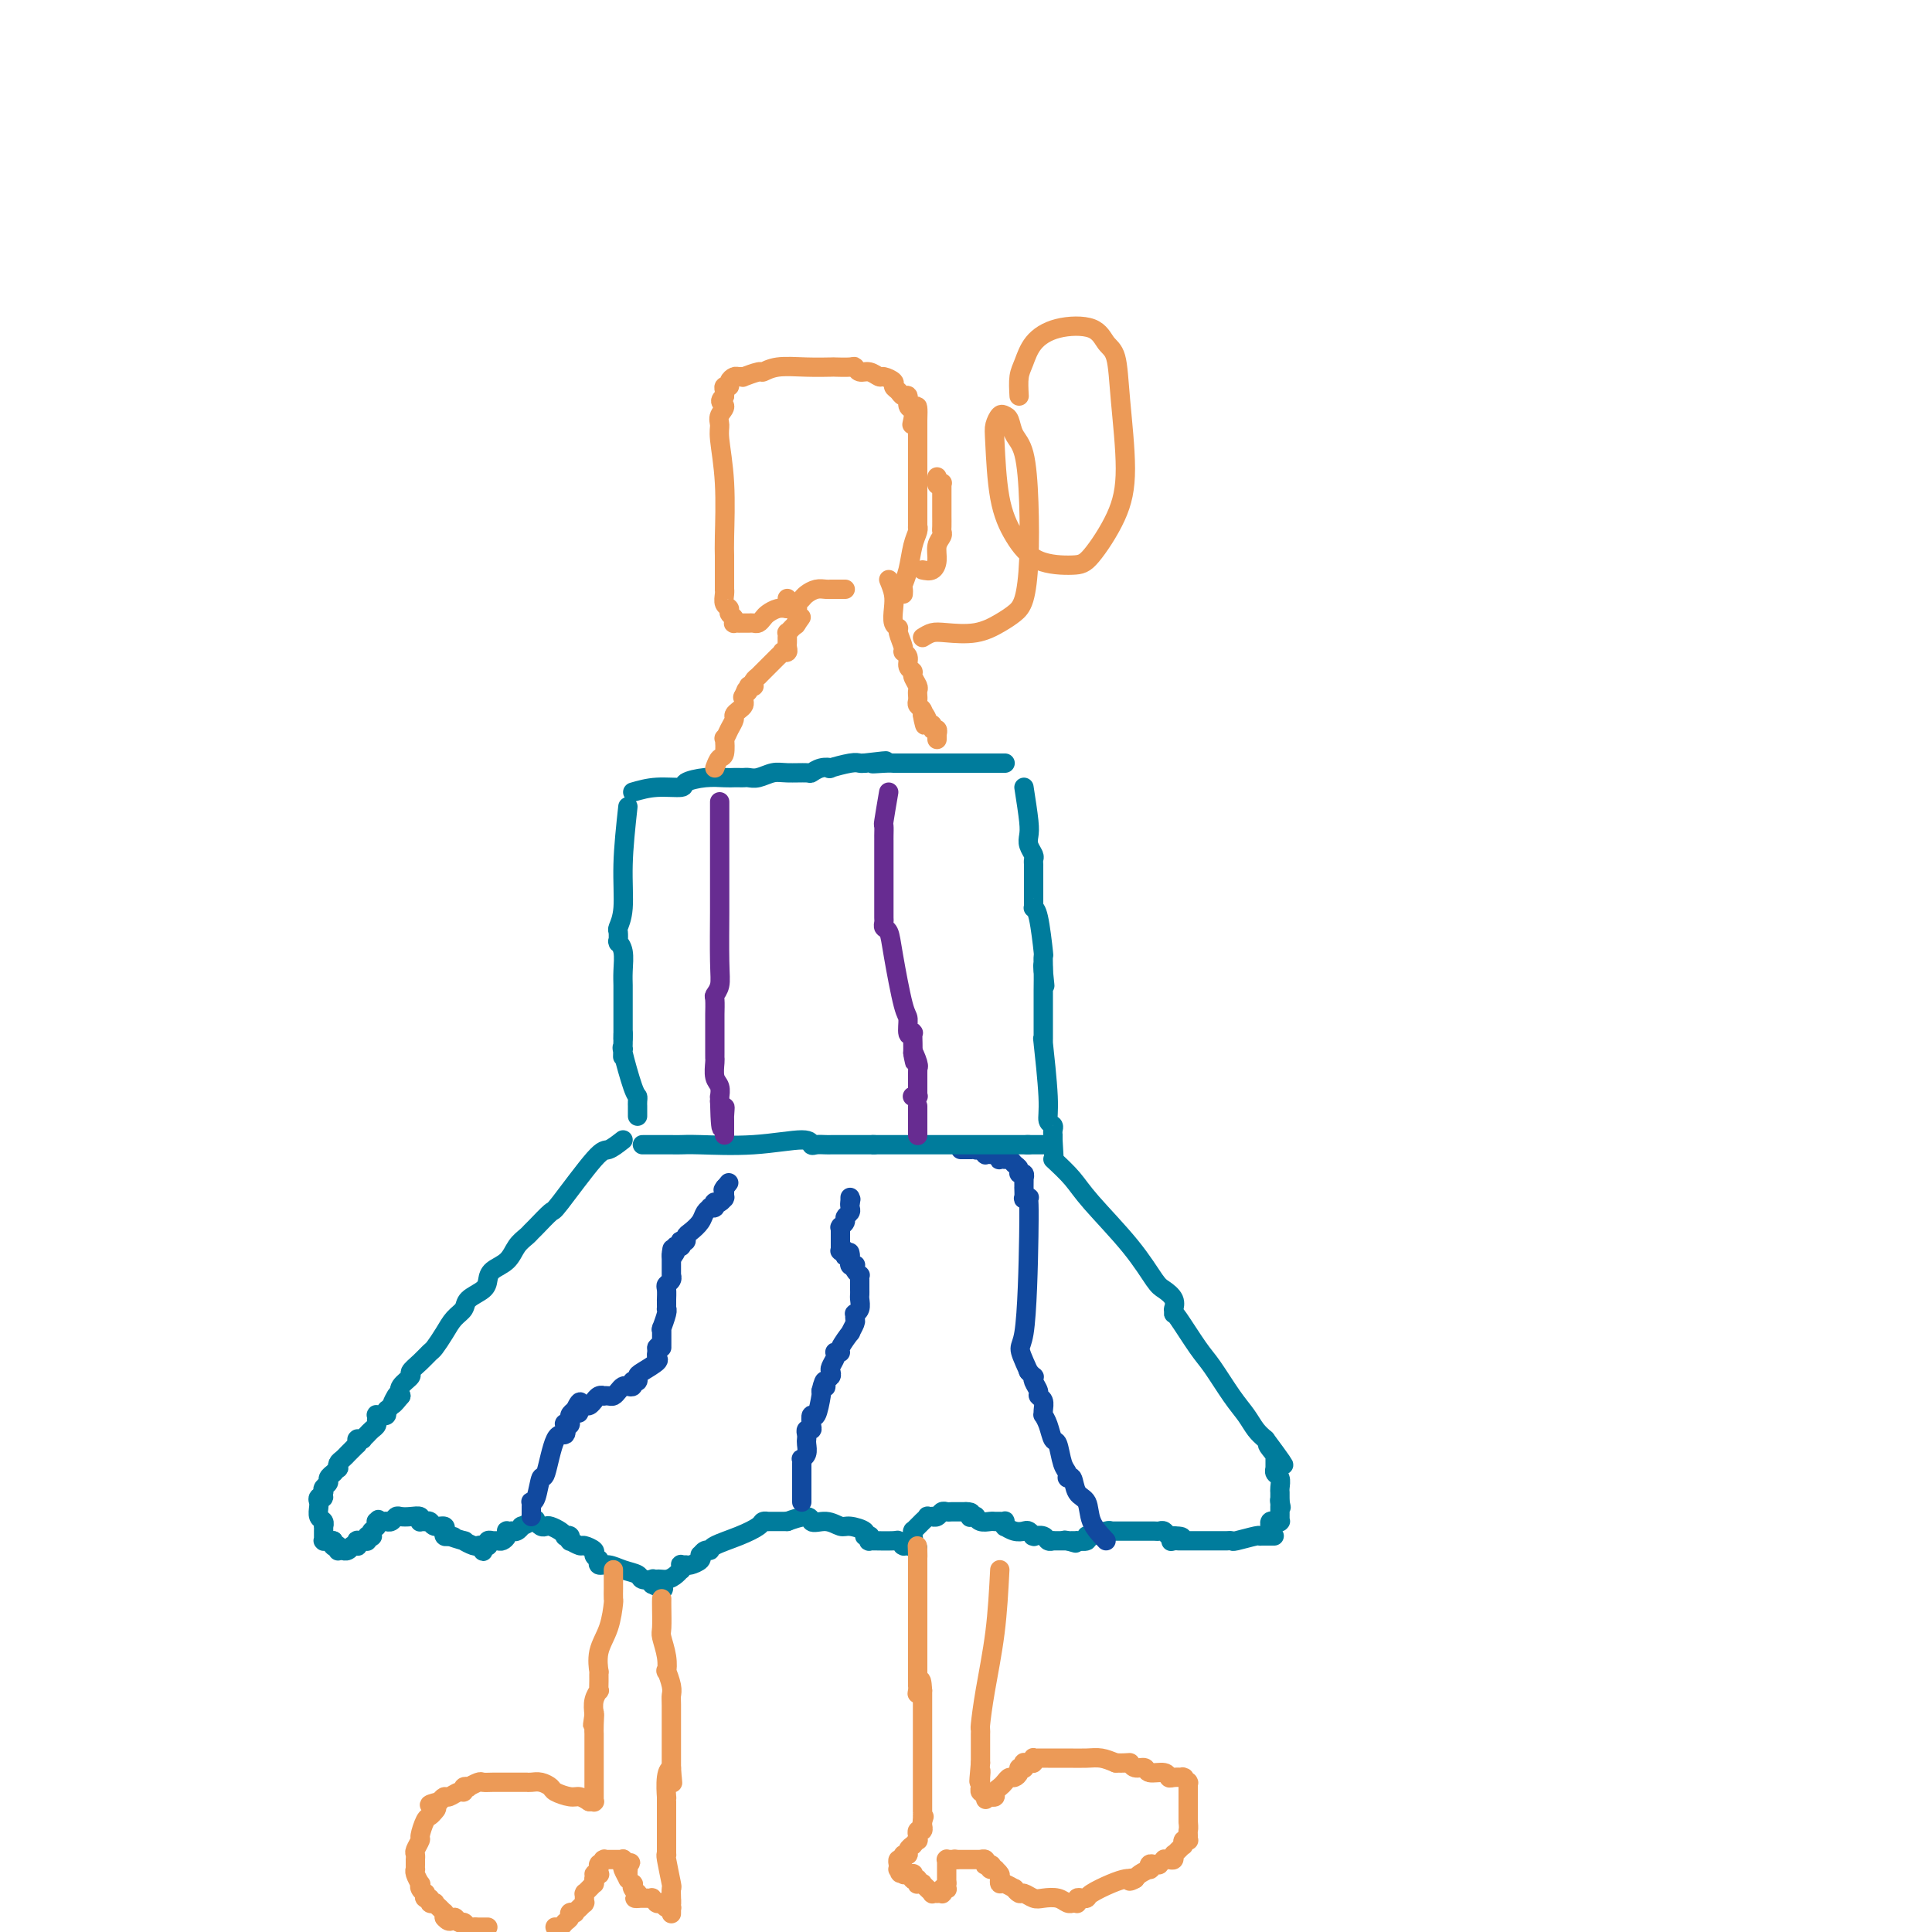 <svg viewBox='0 0 400 400' version='1.1' xmlns='http://www.w3.org/2000/svg' xmlns:xlink='http://www.w3.org/1999/xlink'><g fill='none' stroke='#007C9C' stroke-width='4' stroke-linecap='round' stroke-linejoin='round'><path d='M131,164c1.552,-0.445 3.105,-0.890 5,-1c1.895,-0.110 4.133,0.114 5,0c0.867,-0.114 0.365,-0.566 1,-1c0.635,-0.434 2.408,-0.848 4,-1c1.592,-0.152 3.003,-0.041 4,0c0.997,0.041 1.579,0.012 2,0c0.421,-0.012 0.683,-0.007 1,0c0.317,0.007 0.691,0.016 1,0c0.309,-0.016 0.552,-0.057 1,0c0.448,0.057 1.099,0.212 2,0c0.901,-0.212 2.050,-0.793 3,-1c0.950,-0.207 1.699,-0.042 3,0c1.301,0.042 3.154,-0.040 4,0c0.846,0.040 0.685,0.203 1,0c0.315,-0.203 1.107,-0.772 2,-1c0.893,-0.228 1.889,-0.113 2,0c0.111,0.113 -0.661,0.226 0,0c0.661,-0.226 2.755,-0.792 4,-1c1.245,-0.208 1.641,-0.060 2,0c0.359,0.060 0.679,0.030 1,0'/><path d='M179,158c7.791,-0.928 3.267,-0.249 2,0c-1.267,0.249 0.722,0.067 2,0c1.278,-0.067 1.844,-0.018 2,0c0.156,0.018 -0.099,0.005 0,0c0.099,-0.005 0.551,-0.001 1,0c0.449,0.001 0.894,0.000 1,0c0.106,-0.000 -0.127,-0.000 0,0c0.127,0.000 0.615,0.000 1,0c0.385,-0.000 0.667,-0.000 1,0c0.333,0.000 0.717,0.000 1,0c0.283,-0.000 0.465,-0.000 1,0c0.535,0.000 1.424,0.000 2,0c0.576,-0.000 0.838,-0.000 1,0c0.162,0.000 0.224,0.000 1,0c0.776,-0.000 2.264,-0.000 3,0c0.736,0.000 0.718,0.000 1,0c0.282,-0.000 0.865,-0.000 1,0c0.135,0.000 -0.178,0.000 0,0c0.178,-0.000 0.846,-0.000 1,0c0.154,0.000 -0.208,0.000 0,0c0.208,-0.000 0.984,-0.000 2,0c1.016,0.000 2.271,0.000 3,0c0.729,-0.000 0.931,-0.000 1,0c0.069,0.000 0.004,0.000 0,0c-0.004,0.000 0.051,-0.000 0,0c-0.051,0.000 -0.210,0.000 0,0c0.210,0.000 0.788,-0.000 1,0c0.212,0.000 0.057,0.000 0,0c-0.057,0.000 -0.015,-0.000 0,0c0.015,0.000 0.004,0.000 0,0c-0.004,0.000 -0.002,0.000 0,0'/><path d='M130,167c-0.453,4.170 -0.906,8.340 -1,12c-0.094,3.660 0.171,6.809 0,9c-0.171,2.191 -0.778,3.425 -1,4c-0.222,0.575 -0.061,0.493 0,1c0.061,0.507 0.020,1.604 0,2c-0.020,0.396 -0.019,0.090 0,0c0.019,-0.090 0.058,0.035 0,0c-0.058,-0.035 -0.212,-0.230 0,0c0.212,0.230 0.789,0.885 1,2c0.211,1.115 0.057,2.689 0,4c-0.057,1.311 -0.015,2.360 0,3c0.015,0.640 0.004,0.872 0,1c-0.004,0.128 -0.001,0.151 0,0c0.001,-0.151 0.000,-0.478 0,0c-0.000,0.478 -0.000,1.760 0,3c0.000,1.240 0.000,2.437 0,3c-0.000,0.563 -0.000,0.491 0,1c0.000,0.509 0.000,1.600 0,2c-0.000,0.400 -0.000,0.110 0,0c0.000,-0.110 0.000,-0.040 0,0c-0.000,0.040 -0.000,0.049 0,0c0.000,-0.049 0.000,-0.157 0,0c-0.000,0.157 -0.000,0.578 0,1'/><path d='M129,215c-0.155,7.421 -0.041,1.975 0,0c0.041,-1.975 0.011,-0.478 0,0c-0.011,0.478 -0.003,-0.065 0,0c0.003,0.065 0.001,0.736 0,1c-0.001,0.264 -0.002,0.120 0,0c0.002,-0.120 0.007,-0.218 0,0c-0.007,0.218 -0.026,0.751 0,1c0.026,0.249 0.098,0.213 0,0c-0.098,-0.213 -0.366,-0.603 0,1c0.366,1.603 1.366,5.199 2,7c0.634,1.801 0.902,1.807 1,2c0.098,0.193 0.026,0.573 0,1c-0.026,0.427 -0.007,0.899 0,1c0.007,0.101 0.002,-0.170 0,0c-0.002,0.170 -0.001,0.781 0,1c0.001,0.219 0.000,0.045 0,0c-0.000,-0.045 -0.000,0.041 0,0c0.000,-0.041 0.000,-0.207 0,0c-0.000,0.207 -0.000,0.786 0,1c0.000,0.214 0.000,0.061 0,0c-0.000,-0.061 -0.000,-0.031 0,0'/><path d='M212,163c0.415,2.665 0.829,5.330 1,7c0.171,1.670 0.098,2.346 0,3c-0.098,0.654 -0.223,1.285 0,2c0.223,0.715 0.792,1.512 1,2c0.208,0.488 0.056,0.666 0,1c-0.056,0.334 -0.015,0.825 0,1c0.015,0.175 0.004,0.033 0,0c-0.004,-0.033 -0.001,0.041 0,0c0.001,-0.041 0.000,-0.197 0,0c-0.000,0.197 -0.000,0.748 0,1c0.000,0.252 0.000,0.203 0,0c-0.000,-0.203 -0.000,-0.562 0,0c0.000,0.562 0.000,2.046 0,3c-0.000,0.954 -0.001,1.380 0,2c0.001,0.620 0.003,1.435 0,2c-0.003,0.565 -0.011,0.881 0,1c0.011,0.119 0.041,0.040 0,0c-0.041,-0.040 -0.155,-0.043 0,0c0.155,0.043 0.577,0.130 1,2c0.423,1.870 0.845,5.522 1,7c0.155,1.478 0.042,0.783 0,1c-0.042,0.217 -0.012,1.348 0,2c0.012,0.652 0.006,0.826 0,1'/><path d='M216,201c0.619,5.930 0.166,1.753 0,0c-0.166,-1.753 -0.044,-1.084 0,0c0.044,1.084 0.012,2.581 0,4c-0.012,1.419 -0.003,2.758 0,4c0.003,1.242 0.001,2.385 0,3c-0.001,0.615 -0.000,0.701 0,1c0.000,0.299 0.000,0.813 0,1c-0.000,0.187 -0.000,0.049 0,0c0.000,-0.049 0.000,-0.009 0,0c-0.000,0.009 0.000,-0.012 0,0c-0.000,0.012 -0.000,0.056 0,0c0.000,-0.056 0.000,-0.212 0,0c-0.000,0.212 -0.000,0.792 0,1c0.000,0.208 0.000,0.044 0,0c-0.000,-0.044 -0.001,0.031 0,0c0.001,-0.031 0.004,-0.168 0,0c-0.004,0.168 -0.016,0.640 0,1c0.016,0.360 0.061,0.607 0,0c-0.061,-0.607 -0.226,-2.069 0,0c0.226,2.069 0.845,7.669 1,11c0.155,3.331 -0.155,4.394 0,5c0.155,0.606 0.774,0.755 1,1c0.226,0.245 0.061,0.588 0,1c-0.061,0.412 -0.016,0.895 0,1c0.016,0.105 0.004,-0.168 0,0c-0.004,0.168 -0.001,0.777 0,1c0.001,0.223 0.000,0.060 0,0c-0.000,-0.060 -0.000,-0.016 0,0c0.000,0.016 0.000,0.005 0,0c-0.000,-0.005 -0.000,-0.002 0,0'/><path d='M218,236c0.333,5.833 0.167,2.917 0,0'/><path d='M129,236c-1.130,0.882 -2.261,1.763 -3,2c-0.739,0.237 -1.087,-0.172 -3,2c-1.913,2.172 -5.390,6.924 -7,9c-1.610,2.076 -1.352,1.475 -2,2c-0.648,0.525 -2.203,2.175 -3,3c-0.797,0.825 -0.837,0.826 -1,1c-0.163,0.174 -0.450,0.522 -1,1c-0.550,0.478 -1.364,1.087 -2,2c-0.636,0.913 -1.095,2.131 -2,3c-0.905,0.869 -2.255,1.388 -3,2c-0.745,0.612 -0.885,1.318 -1,2c-0.115,0.682 -0.204,1.340 -1,2c-0.796,0.660 -2.297,1.322 -3,2c-0.703,0.678 -0.607,1.371 -1,2c-0.393,0.629 -1.273,1.193 -2,2c-0.727,0.807 -1.299,1.855 -2,3c-0.701,1.145 -1.531,2.386 -2,3c-0.469,0.614 -0.578,0.601 -1,1c-0.422,0.399 -1.157,1.209 -2,2c-0.843,0.791 -1.793,1.563 -2,2c-0.207,0.437 0.329,0.541 0,1c-0.329,0.459 -1.523,1.274 -2,2c-0.477,0.726 -0.239,1.363 0,2'/><path d='M83,289c-3.123,3.913 -1.429,0.695 -1,0c0.429,-0.695 -0.407,1.134 -1,2c-0.593,0.866 -0.942,0.768 -1,1c-0.058,0.232 0.177,0.795 0,1c-0.177,0.205 -0.765,0.054 -1,0c-0.235,-0.054 -0.115,-0.010 0,0c0.115,0.010 0.227,-0.012 0,0c-0.227,0.012 -0.792,0.059 -1,0c-0.208,-0.059 -0.058,-0.223 0,0c0.058,0.223 0.026,0.834 0,1c-0.026,0.166 -0.046,-0.113 0,0c0.046,0.113 0.157,0.618 0,1c-0.157,0.382 -0.582,0.642 -1,1c-0.418,0.358 -0.830,0.814 -1,1c-0.170,0.186 -0.098,0.102 0,0c0.098,-0.102 0.224,-0.224 0,0c-0.224,0.224 -0.796,0.792 -1,1c-0.204,0.208 -0.041,0.056 0,0c0.041,-0.056 -0.042,-0.016 0,0c0.042,0.016 0.207,0.008 0,0c-0.207,-0.008 -0.788,-0.016 -1,0c-0.212,0.016 -0.057,0.056 0,0c0.057,-0.056 0.015,-0.207 0,0c-0.015,0.207 -0.004,0.774 0,1c0.004,0.226 0.002,0.113 0,0'/><path d='M74,299c-0.332,0.334 -0.664,0.668 -1,1c-0.336,0.332 -0.678,0.662 -1,1c-0.322,0.338 -0.626,0.683 -1,1c-0.374,0.317 -0.818,0.607 -1,1c-0.182,0.393 -0.102,0.890 0,1c0.102,0.110 0.224,-0.168 0,0c-0.224,0.168 -0.796,0.780 -1,1c-0.204,0.220 -0.040,0.048 0,0c0.040,-0.048 -0.046,0.029 0,0c0.046,-0.029 0.222,-0.162 0,0c-0.222,0.162 -0.843,0.621 -1,1c-0.157,0.379 0.150,0.679 0,1c-0.150,0.321 -0.757,0.663 -1,1c-0.243,0.337 -0.121,0.668 0,1'/><path d='M67,309c-1.022,1.790 -0.078,1.264 0,1c0.078,-0.264 -0.711,-0.267 -1,0c-0.289,0.267 -0.077,0.804 0,1c0.077,0.196 0.021,0.053 0,0c-0.021,-0.053 -0.006,-0.014 0,0c0.006,0.014 0.002,0.004 0,0c-0.002,-0.004 -0.000,-0.002 0,0c0.000,0.002 0.000,0.002 0,0c-0.000,-0.002 -0.001,-0.008 0,0c0.001,0.008 0.004,0.029 0,0c-0.004,-0.029 -0.015,-0.109 0,0c0.015,0.109 0.057,0.406 0,1c-0.057,0.594 -0.211,1.483 0,2c0.211,0.517 0.789,0.660 1,1c0.211,0.340 0.057,0.876 0,1c-0.057,0.124 -0.015,-0.164 0,0c0.015,0.164 0.004,0.780 0,1c-0.004,0.220 -0.001,0.045 0,0c0.001,-0.045 0.000,0.039 0,0c-0.000,-0.039 -0.000,-0.203 0,0c0.000,0.203 0.000,0.772 0,1c-0.000,0.228 -0.001,0.114 0,0c0.001,-0.114 0.004,-0.227 0,0c-0.004,0.227 -0.015,0.793 0,1c0.015,0.207 0.057,0.056 0,0c-0.057,-0.056 -0.212,-0.015 0,0c0.212,0.015 0.792,0.004 1,0c0.208,-0.004 0.046,-0.001 0,0c-0.046,0.001 0.026,0.000 0,0c-0.026,-0.000 -0.150,-0.000 0,0c0.150,0.000 0.575,0.000 1,0'/><path d='M69,319c0.305,1.775 0.068,1.211 0,1c-0.068,-0.211 0.035,-0.071 0,0c-0.035,0.071 -0.207,0.071 0,0c0.207,-0.071 0.791,-0.215 1,0c0.209,0.215 0.041,0.789 0,1c-0.041,0.211 0.044,0.057 0,0c-0.044,-0.057 -0.218,-0.019 0,0c0.218,0.019 0.829,0.019 1,0c0.171,-0.019 -0.099,-0.058 0,0c0.099,0.058 0.566,0.211 1,0c0.434,-0.211 0.834,-0.788 1,-1c0.166,-0.212 0.097,-0.061 0,0c-0.097,0.061 -0.223,0.030 0,0c0.223,-0.030 0.796,-0.061 1,0c0.204,0.061 0.040,0.212 0,0c-0.040,-0.212 0.046,-0.789 0,-1c-0.046,-0.211 -0.223,-0.057 0,0c0.223,0.057 0.845,0.016 1,0c0.155,-0.016 -0.156,-0.008 0,0c0.156,0.008 0.778,0.016 1,0c0.222,-0.016 0.045,-0.056 0,0c-0.045,0.056 0.041,0.207 0,0c-0.041,-0.207 -0.208,-0.772 0,-1c0.208,-0.228 0.792,-0.117 1,0c0.208,0.117 0.042,0.241 0,0c-0.042,-0.241 0.041,-0.849 0,-1c-0.041,-0.151 -0.207,0.153 0,0c0.207,-0.153 0.788,-0.763 1,-1c0.212,-0.237 0.057,-0.102 0,0c-0.057,0.102 -0.016,0.172 0,0c0.016,-0.172 0.008,-0.586 0,-1'/><path d='M78,315c0.620,-0.774 0.170,-0.207 0,0c-0.170,0.207 -0.060,0.056 0,0c0.060,-0.056 0.069,-0.015 0,0c-0.069,0.015 -0.216,0.004 0,0c0.216,-0.004 0.794,-0.001 1,0c0.206,0.001 0.041,0.000 0,0c-0.041,-0.000 0.041,-0.000 0,0c-0.041,0.000 -0.204,0.001 0,0c0.204,-0.001 0.776,-0.004 1,0c0.224,0.004 0.101,0.015 0,0c-0.101,-0.015 -0.179,-0.056 0,0c0.179,0.056 0.616,0.210 1,0c0.384,-0.210 0.716,-0.785 1,-1c0.284,-0.215 0.521,-0.072 1,0c0.479,0.072 1.200,0.072 2,0c0.800,-0.072 1.677,-0.215 2,0c0.323,0.215 0.090,0.790 0,1c-0.090,0.210 -0.038,0.056 0,0c0.038,-0.056 0.062,-0.015 0,0c-0.062,0.015 -0.209,0.003 0,0c0.209,-0.003 0.776,0.003 1,0c0.224,-0.003 0.106,-0.016 0,0c-0.106,0.016 -0.200,0.061 0,0c0.200,-0.061 0.695,-0.226 1,0c0.305,0.226 0.422,0.844 1,1c0.578,0.156 1.618,-0.151 2,0c0.382,0.151 0.105,0.759 0,1c-0.105,0.241 -0.038,0.116 0,0c0.038,-0.116 0.049,-0.224 0,0c-0.049,0.224 -0.157,0.778 0,1c0.157,0.222 0.578,0.111 1,0'/><path d='M93,318c2.131,0.399 -0.042,-0.103 0,0c0.042,0.103 2.299,0.812 3,1c0.701,0.188 -0.153,-0.146 0,0c0.153,0.146 1.313,0.770 2,1c0.687,0.230 0.902,0.065 1,0c0.098,-0.065 0.079,-0.031 0,0c-0.079,0.031 -0.218,0.057 0,0c0.218,-0.057 0.794,-0.197 1,0c0.206,0.197 0.041,0.732 0,1c-0.041,0.268 0.042,0.269 0,0c-0.042,-0.269 -0.208,-0.808 0,-1c0.208,-0.192 0.791,-0.037 1,0c0.209,0.037 0.045,-0.043 0,0c-0.045,0.043 0.029,0.208 0,0c-0.029,-0.208 -0.162,-0.791 0,-1c0.162,-0.209 0.618,-0.046 1,0c0.382,0.046 0.690,-0.026 1,0c0.310,0.026 0.623,0.151 1,0c0.377,-0.151 0.819,-0.576 1,-1c0.181,-0.424 0.101,-0.846 0,-1c-0.101,-0.154 -0.224,-0.042 0,0c0.224,0.042 0.795,0.012 1,0c0.205,-0.012 0.045,-0.007 0,0c-0.045,0.007 0.025,0.017 0,0c-0.025,-0.017 -0.145,-0.060 0,0c0.145,0.060 0.554,0.222 1,0c0.446,-0.222 0.928,-0.829 1,-1c0.072,-0.171 -0.265,0.094 0,0c0.265,-0.094 1.133,-0.547 2,-1'/><path d='M110,315c1.719,-0.772 0.516,-0.203 0,0c-0.516,0.203 -0.345,0.041 0,0c0.345,-0.041 0.865,0.041 1,0c0.135,-0.041 -0.115,-0.204 0,0c0.115,0.204 0.595,0.776 1,1c0.405,0.224 0.734,0.099 1,0c0.266,-0.099 0.467,-0.171 1,0c0.533,0.171 1.396,0.585 2,1c0.604,0.415 0.947,0.829 1,1c0.053,0.171 -0.184,0.097 0,0c0.184,-0.097 0.788,-0.218 1,0c0.212,0.218 0.030,0.776 0,1c-0.030,0.224 0.091,0.116 0,0c-0.091,-0.116 -0.393,-0.238 0,0c0.393,0.238 1.482,0.838 2,1c0.518,0.162 0.464,-0.114 1,0c0.536,0.114 1.661,0.618 2,1c0.339,0.382 -0.107,0.642 0,1c0.107,0.358 0.766,0.813 1,1c0.234,0.187 0.043,0.106 0,0c-0.043,-0.106 0.062,-0.236 0,0c-0.062,0.236 -0.292,0.837 0,1c0.292,0.163 1.105,-0.114 2,0c0.895,0.114 1.872,0.618 3,1c1.128,0.382 2.407,0.642 3,1c0.593,0.358 0.499,0.814 1,1c0.501,0.186 1.598,0.101 2,0c0.402,-0.101 0.108,-0.220 0,0c-0.108,0.220 -0.031,0.777 0,1c0.031,0.223 0.015,0.111 0,0'/><path d='M135,328c4.094,2.011 1.829,0.539 1,0c-0.829,-0.539 -0.222,-0.143 0,0c0.222,0.143 0.058,0.034 0,0c-0.058,-0.034 -0.010,0.006 0,0c0.010,-0.006 -0.019,-0.057 0,0c0.019,0.057 0.086,0.221 0,0c-0.086,-0.221 -0.324,-0.829 0,-1c0.324,-0.171 1.211,0.094 2,0c0.789,-0.094 1.478,-0.547 2,-1c0.522,-0.453 0.875,-0.906 1,-1c0.125,-0.094 0.021,0.172 0,0c-0.021,-0.172 0.040,-0.781 0,-1c-0.040,-0.219 -0.183,-0.048 0,0c0.183,0.048 0.690,-0.025 1,0c0.310,0.025 0.423,0.150 1,0c0.577,-0.150 1.618,-0.575 2,-1c0.382,-0.425 0.105,-0.850 0,-1c-0.105,-0.150 -0.038,-0.026 0,0c0.038,0.026 0.049,-0.048 0,0c-0.049,0.048 -0.156,0.217 0,0c0.156,-0.217 0.574,-0.821 1,-1c0.426,-0.179 0.859,0.068 1,0c0.141,-0.068 -0.011,-0.449 1,-1c1.011,-0.551 3.185,-1.272 5,-2c1.815,-0.728 3.271,-1.463 4,-2c0.729,-0.537 0.733,-0.876 1,-1c0.267,-0.124 0.798,-0.033 1,0c0.202,0.033 0.075,0.009 0,0c-0.075,-0.009 -0.097,-0.002 0,0c0.097,0.002 0.313,0.001 1,0c0.687,-0.001 1.843,-0.000 3,0'/><path d='M163,315c5.326,-1.994 4.640,-0.479 5,0c0.360,0.479 1.766,-0.078 3,0c1.234,0.078 2.296,0.791 3,1c0.704,0.209 1.050,-0.087 2,0c0.950,0.087 2.503,0.558 3,1c0.497,0.442 -0.063,0.854 0,1c0.063,0.146 0.748,0.025 1,0c0.252,-0.025 0.072,0.046 0,0c-0.072,-0.046 -0.037,-0.209 0,0c0.037,0.209 0.077,0.788 0,1c-0.077,0.212 -0.270,0.056 0,0c0.270,-0.056 1.004,-0.011 1,0c-0.004,0.011 -0.747,-0.011 0,0c0.747,0.011 2.984,0.056 4,0c1.016,-0.056 0.812,-0.211 1,0c0.188,0.211 0.769,0.789 1,1c0.231,0.211 0.114,0.057 0,0c-0.114,-0.057 -0.223,-0.015 0,0c0.223,0.015 0.778,0.004 1,0c0.222,-0.004 0.111,-0.002 0,0'/><path d='M188,320c3.869,0.835 1.040,0.421 0,0c-1.040,-0.421 -0.293,-0.849 0,-1c0.293,-0.151 0.131,-0.026 0,0c-0.131,0.026 -0.231,-0.046 0,0c0.231,0.046 0.794,0.209 1,0c0.206,-0.209 0.055,-0.792 0,-1c-0.055,-0.208 -0.015,-0.042 0,0c0.015,0.042 0.004,-0.041 0,0c-0.004,0.041 -0.001,0.207 0,0c0.001,-0.207 -0.000,-0.787 0,-1c0.000,-0.213 0.003,-0.060 0,0c-0.003,0.060 -0.011,0.026 0,0c0.011,-0.026 0.040,-0.044 0,0c-0.040,0.044 -0.150,0.152 0,0c0.150,-0.152 0.561,-0.562 1,-1c0.439,-0.438 0.906,-0.902 1,-1c0.094,-0.098 -0.186,0.170 0,0c0.186,-0.170 0.837,-0.776 1,-1c0.163,-0.224 -0.164,-0.064 0,0c0.164,0.064 0.817,0.031 1,0c0.183,-0.031 -0.106,-0.061 0,0c0.106,0.061 0.606,0.212 1,0c0.394,-0.212 0.680,-0.789 1,-1c0.320,-0.211 0.673,-0.057 1,0c0.327,0.057 0.626,0.015 1,0c0.374,-0.015 0.822,-0.004 1,0c0.178,0.004 0.086,0.001 0,0c-0.086,-0.001 -0.167,-0.000 0,0c0.167,0.000 0.584,0.000 1,0c0.416,-0.000 0.833,-0.000 1,0c0.167,0.000 0.083,0.000 0,0'/><path d='M200,313c1.636,-0.082 1.225,0.714 1,1c-0.225,0.286 -0.264,0.063 0,0c0.264,-0.063 0.830,0.036 1,0c0.170,-0.036 -0.057,-0.206 0,0c0.057,0.206 0.397,0.787 1,1c0.603,0.213 1.468,0.056 2,0c0.532,-0.056 0.731,-0.011 1,0c0.269,0.011 0.608,-0.011 1,0c0.392,0.011 0.835,0.054 1,0c0.165,-0.054 0.050,-0.207 0,0c-0.050,0.207 -0.035,0.774 0,1c0.035,0.226 0.089,0.112 0,0c-0.089,-0.112 -0.321,-0.222 0,0c0.321,0.222 1.196,0.778 2,1c0.804,0.222 1.536,0.112 2,0c0.464,-0.112 0.658,-0.226 1,0c0.342,0.226 0.830,0.792 1,1c0.170,0.208 0.020,0.060 0,0c-0.020,-0.060 0.089,-0.030 0,0c-0.089,0.030 -0.378,0.061 0,0c0.378,-0.061 1.422,-0.212 2,0c0.578,0.212 0.690,0.789 1,1c0.310,0.211 0.818,0.057 1,0c0.182,-0.057 0.037,-0.015 0,0c-0.037,0.015 0.032,0.004 0,0c-0.032,-0.004 -0.166,-0.001 0,0c0.166,0.001 0.633,0.000 1,0c0.367,-0.000 0.634,-0.000 1,0c0.366,0.000 0.829,0.000 1,0c0.171,-0.000 0.049,-0.000 0,0c-0.049,0.000 -0.024,0.000 0,0'/><path d='M221,319c3.265,0.928 0.928,0.249 0,0c-0.928,-0.249 -0.446,-0.067 0,0c0.446,0.067 0.856,0.018 1,0c0.144,-0.018 0.023,-0.005 0,0c-0.023,0.005 0.054,0.002 0,0c-0.054,-0.002 -0.239,-0.005 0,0c0.239,0.005 0.902,0.016 1,0c0.098,-0.016 -0.370,-0.061 0,0c0.370,0.061 1.577,0.227 2,0c0.423,-0.227 0.061,-0.845 0,-1c-0.061,-0.155 0.180,0.155 1,0c0.820,-0.155 2.219,-0.774 3,-1c0.781,-0.226 0.943,-0.061 1,0c0.057,0.061 0.008,0.016 0,0c-0.008,-0.016 0.026,-0.004 0,0c-0.026,0.004 -0.113,0.001 0,0c0.113,-0.001 0.426,-0.000 1,0c0.574,0.000 1.408,0.000 2,0c0.592,-0.000 0.942,-0.000 1,0c0.058,0.000 -0.175,0.000 0,0c0.175,-0.000 0.757,-0.000 1,0c0.243,0.000 0.145,0.000 0,0c-0.145,-0.000 -0.337,-0.001 0,0c0.337,0.001 1.203,0.004 2,0c0.797,-0.004 1.524,-0.015 2,0c0.476,0.015 0.702,0.057 1,0c0.298,-0.057 0.668,-0.211 1,0c0.332,0.211 0.625,0.789 1,1c0.375,0.211 0.832,0.057 1,0c0.168,-0.057 0.048,-0.016 0,0c-0.048,0.016 -0.024,0.008 0,0'/><path d='M243,318c3.420,0.072 0.968,0.751 0,1c-0.968,0.249 -0.454,0.067 0,0c0.454,-0.067 0.847,-0.018 1,0c0.153,0.018 0.065,0.005 0,0c-0.065,-0.005 -0.109,-0.001 0,0c0.109,0.001 0.369,0.000 1,0c0.631,-0.000 1.633,-0.000 2,0c0.367,0.000 0.098,0.000 0,0c-0.098,-0.000 -0.025,-0.000 0,0c0.025,0.000 0.003,0.000 0,0c-0.003,-0.000 0.012,-0.000 0,0c-0.012,0.000 -0.053,0.000 0,0c0.053,-0.000 0.200,-0.000 1,0c0.800,0.000 2.253,0.000 3,0c0.747,-0.000 0.789,-0.000 1,0c0.211,0.000 0.591,0.000 1,0c0.409,-0.000 0.845,-0.000 1,0c0.155,0.000 0.027,0.001 0,0c-0.027,-0.001 0.045,-0.004 0,0c-0.045,0.004 -0.208,0.015 0,0c0.208,-0.015 0.787,-0.057 1,0c0.213,0.057 0.061,0.211 1,0c0.939,-0.211 2.970,-0.789 4,-1c1.030,-0.211 1.060,-0.057 1,0c-0.060,0.057 -0.208,0.015 0,0c0.208,-0.015 0.774,-0.004 1,0c0.226,0.004 0.113,0.002 0,0'/><path d='M262,318c3.167,0.000 1.583,0.000 0,0'/><path d='M218,240c1.443,1.344 2.886,2.688 4,4c1.114,1.312 1.900,2.592 4,5c2.100,2.408 5.515,5.945 8,9c2.485,3.055 4.039,5.627 5,7c0.961,1.373 1.329,1.545 2,2c0.671,0.455 1.644,1.193 2,2c0.356,0.807 0.095,1.684 0,2c-0.095,0.316 -0.026,0.071 0,0c0.026,-0.071 0.007,0.032 0,0c-0.007,-0.032 -0.003,-0.199 0,0c0.003,0.199 0.005,0.763 0,1c-0.005,0.237 -0.017,0.146 0,0c0.017,-0.146 0.063,-0.346 1,1c0.937,1.346 2.765,4.237 4,6c1.235,1.763 1.878,2.398 3,4c1.122,1.602 2.723,4.172 4,6c1.277,1.828 2.228,2.915 3,4c0.772,1.085 1.363,2.167 2,3c0.637,0.833 1.318,1.416 2,2'/><path d='M262,298c6.973,9.381 2.404,3.834 1,2c-1.404,-1.834 0.356,0.044 1,1c0.644,0.956 0.173,0.988 0,1c-0.173,0.012 -0.046,0.003 0,0c0.046,-0.003 0.012,-0.001 0,0c-0.012,0.001 -0.003,-0.001 0,0c0.003,0.001 0.001,0.004 0,0c-0.001,-0.004 -0.000,-0.015 0,0c0.000,0.015 0.000,0.057 0,0c-0.000,-0.057 -0.000,-0.212 0,0c0.000,0.212 -0.000,0.793 0,1c0.000,0.207 0.000,0.041 0,0c-0.000,-0.041 -0.000,0.042 0,0c0.000,-0.042 0.000,-0.208 0,0c-0.000,0.208 -0.001,0.791 0,1c0.001,0.209 0.004,0.044 0,0c-0.004,-0.044 -0.015,0.034 0,0c0.015,-0.034 0.057,-0.178 0,0c-0.057,0.178 -0.211,0.679 0,1c0.211,0.321 0.789,0.463 1,1c0.211,0.537 0.057,1.468 0,2c-0.057,0.532 -0.015,0.664 0,1c0.015,0.336 0.004,0.875 0,1c-0.004,0.125 -0.001,-0.163 0,0c0.001,0.163 0.000,0.776 0,1c-0.000,0.224 -0.000,0.060 0,0c0.000,-0.060 0.000,-0.016 0,0c-0.000,0.016 -0.000,0.004 0,0c0.000,-0.004 0.000,-0.001 0,0c-0.000,0.001 -0.000,0.000 0,0c0.000,-0.000 0.000,-0.000 0,0'/><path d='M265,311c0.464,2.027 0.124,0.596 0,0c-0.124,-0.596 -0.033,-0.357 0,0c0.033,0.357 0.009,0.831 0,1c-0.009,0.169 -0.002,0.031 0,0c0.002,-0.031 0.001,0.045 0,0c-0.001,-0.045 -0.000,-0.209 0,0c0.000,0.209 0.000,0.792 0,1c-0.000,0.208 -0.000,0.042 0,0c0.000,-0.042 0.000,0.042 0,0c-0.000,-0.042 -0.000,-0.208 0,0c0.000,0.208 0.000,0.792 0,1c-0.000,0.208 -0.000,0.042 0,0c0.000,-0.042 0.001,0.041 0,0c-0.001,-0.041 -0.004,-0.207 0,0c0.004,0.207 0.015,0.788 0,1c-0.015,0.212 -0.057,0.057 0,0c0.057,-0.057 0.212,-0.015 0,0c-0.212,0.015 -0.793,0.003 -1,0c-0.207,-0.003 -0.041,0.003 0,0c0.041,-0.003 -0.041,-0.015 0,0c0.041,0.015 0.207,0.056 0,0c-0.207,-0.056 -0.788,-0.211 -1,0c-0.212,0.211 -0.057,0.788 0,1c0.057,0.212 0.016,0.061 0,0c-0.016,-0.061 -0.008,-0.030 0,0'/></g>
<g fill='none' stroke='#EC9A57' stroke-width='4' stroke-linecap='round' stroke-linejoin='round'><path d='M127,325c-0.000,0.735 -0.000,1.469 0,2c0.000,0.531 0.000,0.858 0,1c-0.000,0.142 -0.000,0.098 0,0c0.000,-0.098 0.001,-0.251 0,0c-0.001,0.251 -0.002,0.905 0,1c0.002,0.095 0.007,-0.370 0,0c-0.007,0.370 -0.026,1.575 0,2c0.026,0.425 0.098,0.070 0,1c-0.098,0.930 -0.366,3.144 -1,5c-0.634,1.856 -1.634,3.353 -2,5c-0.366,1.647 -0.097,3.445 0,4c0.097,0.555 0.022,-0.133 0,0c-0.022,0.133 0.008,1.088 0,2c-0.008,0.912 -0.054,1.780 0,2c0.054,0.220 0.207,-0.210 0,0c-0.207,0.210 -0.773,1.060 -1,2c-0.227,0.940 -0.113,1.970 0,3'/><path d='M123,355c-0.619,4.553 -0.166,0.937 0,0c0.166,-0.937 0.044,0.806 0,2c-0.044,1.194 -0.012,1.840 0,2c0.012,0.160 0.003,-0.167 0,0c-0.003,0.167 -0.001,0.828 0,1c0.001,0.172 0.000,-0.144 0,0c-0.000,0.144 -0.000,0.747 0,1c0.000,0.253 0.000,0.154 0,0c-0.000,-0.154 -0.000,-0.364 0,0c0.000,0.364 0.000,1.303 0,2c-0.000,0.697 -0.000,1.152 0,2c0.000,0.848 0.000,2.087 0,3c-0.000,0.913 -0.000,1.498 0,2c0.000,0.502 0.000,0.919 0,1c-0.000,0.081 0.000,-0.174 0,0c-0.000,0.174 -0.000,0.779 0,1c0.000,0.221 0.000,0.059 0,0c-0.000,-0.059 -0.000,-0.016 0,0c0.000,0.016 0.000,0.003 0,0c-0.000,-0.003 -0.000,0.003 0,0c0.000,-0.003 0.000,-0.015 0,0c-0.000,0.015 -0.000,0.057 0,0c0.000,-0.057 0.000,-0.211 0,0c-0.000,0.211 -0.000,0.789 0,1c0.000,0.211 0.001,0.057 0,0c-0.001,-0.057 -0.004,-0.015 0,0c0.004,0.015 0.015,0.004 0,0c-0.015,-0.004 -0.056,-0.001 0,0c0.056,0.001 0.207,0.000 0,0c-0.207,-0.000 -0.774,-0.000 -1,0c-0.226,0.000 -0.113,0.000 0,0'/><path d='M122,373c-0.705,-0.447 -1.410,-0.894 -2,-1c-0.590,-0.106 -1.065,0.129 -2,0c-0.935,-0.129 -2.332,-0.623 -3,-1c-0.668,-0.377 -0.608,-0.637 -1,-1c-0.392,-0.363 -1.235,-0.829 -2,-1c-0.765,-0.171 -1.452,-0.046 -2,0c-0.548,0.046 -0.958,0.012 -1,0c-0.042,-0.012 0.284,-0.003 0,0c-0.284,0.003 -1.179,0.001 -2,0c-0.821,-0.001 -1.566,-0.001 -2,0c-0.434,0.001 -0.555,0.004 -1,0c-0.445,-0.004 -1.214,-0.015 -2,0c-0.786,0.015 -1.587,0.055 -2,0c-0.413,-0.055 -0.436,-0.207 -1,0c-0.564,0.207 -1.670,0.772 -2,1c-0.330,0.228 0.115,0.118 0,0c-0.115,-0.118 -0.790,-0.242 -1,0c-0.210,0.242 0.046,0.852 0,1c-0.046,0.148 -0.394,-0.167 -1,0c-0.606,0.167 -1.471,0.814 -2,1c-0.529,0.186 -0.723,-0.090 -1,0c-0.277,0.090 -0.639,0.545 -1,1'/><path d='M91,373c-3.488,0.800 -1.709,0.799 -1,1c0.709,0.201 0.349,0.602 0,1c-0.349,0.398 -0.686,0.793 -1,1c-0.314,0.207 -0.606,0.226 -1,1c-0.394,0.774 -0.890,2.302 -1,3c-0.110,0.698 0.167,0.564 0,1c-0.167,0.436 -0.777,1.440 -1,2c-0.223,0.560 -0.060,0.676 0,1c0.060,0.324 0.016,0.857 0,1c-0.016,0.143 -0.005,-0.104 0,0c0.005,0.104 0.005,0.557 0,1c-0.005,0.443 -0.015,0.874 0,1c0.015,0.126 0.056,-0.055 0,0c-0.056,0.055 -0.207,0.344 0,1c0.207,0.656 0.774,1.677 1,2c0.226,0.323 0.112,-0.053 0,0c-0.112,0.053 -0.222,0.535 0,1c0.222,0.465 0.776,0.913 1,1c0.224,0.087 0.117,-0.187 0,0c-0.117,0.187 -0.243,0.834 0,1c0.243,0.166 0.854,-0.148 1,0c0.146,0.148 -0.172,0.756 0,1c0.172,0.244 0.834,0.122 1,0c0.166,-0.122 -0.166,-0.243 0,0c0.166,0.243 0.829,0.850 1,1c0.171,0.150 -0.150,-0.157 0,0c0.150,0.157 0.772,0.777 1,1c0.228,0.223 0.061,0.050 0,0c-0.061,-0.050 -0.016,0.025 0,0c0.016,-0.025 0.005,-0.150 0,0c-0.005,0.150 -0.002,0.575 0,1'/><path d='M92,397c1.333,1.637 1.667,0.228 2,0c0.333,-0.228 0.667,0.723 1,1c0.333,0.277 0.667,-0.122 1,0c0.333,0.122 0.667,0.765 1,1c0.333,0.235 0.667,0.063 1,0c0.333,-0.063 0.667,-0.017 1,0c0.333,0.017 0.667,0.005 1,0c0.333,-0.005 0.667,-0.002 1,0'/><path d='M115,399c-0.007,-0.002 -0.013,-0.003 0,0c0.013,0.003 0.046,0.012 0,0c-0.046,-0.012 -0.171,-0.045 0,0c0.171,0.045 0.638,0.170 1,0c0.362,-0.170 0.618,-0.633 1,-1c0.382,-0.367 0.891,-0.638 1,-1c0.109,-0.362 -0.181,-0.815 0,-1c0.181,-0.185 0.833,-0.102 1,0c0.167,0.102 -0.153,0.225 0,0c0.153,-0.225 0.777,-0.796 1,-1c0.223,-0.204 0.046,-0.041 0,0c-0.046,0.041 0.040,-0.042 0,0c-0.040,0.042 -0.207,0.207 0,0c0.207,-0.207 0.788,-0.788 1,-1c0.212,-0.212 0.057,-0.057 0,0c-0.057,0.057 -0.015,0.015 0,0c0.015,-0.015 0.004,-0.003 0,0c-0.004,0.003 -0.001,-0.003 0,0c0.001,0.003 0.000,0.015 0,0c-0.000,-0.015 -0.000,-0.057 0,0c0.000,0.057 0.000,0.212 0,0c-0.000,-0.212 -0.000,-0.793 0,-1c0.000,-0.207 0.000,-0.042 0,0c-0.000,0.042 -0.001,-0.041 0,0c0.001,0.041 0.003,0.204 0,0c-0.003,-0.204 -0.011,-0.777 0,-1c0.011,-0.223 0.041,-0.098 0,0c-0.041,0.098 -0.155,0.167 0,0c0.155,-0.167 0.578,-0.571 1,-1c0.422,-0.429 0.845,-0.885 1,-1c0.155,-0.115 0.044,0.110 0,0c-0.044,-0.110 -0.022,-0.555 0,-1'/><path d='M123,389c1.177,-1.769 0.119,-1.192 0,-1c-0.119,0.192 0.700,-0.001 1,0c0.300,0.001 0.080,0.198 0,0c-0.080,-0.198 -0.022,-0.789 0,-1c0.022,-0.211 0.006,-0.042 0,0c-0.006,0.042 -0.001,-0.041 0,0c0.001,0.041 -0.001,0.208 0,0c0.001,-0.208 0.004,-0.792 0,-1c-0.004,-0.208 -0.015,-0.042 0,0c0.015,0.042 0.055,-0.041 0,0c-0.055,0.041 -0.207,0.207 0,0c0.207,-0.207 0.772,-0.788 1,-1c0.228,-0.212 0.117,-0.057 0,0c-0.117,0.057 -0.242,0.015 0,0c0.242,-0.015 0.850,-0.004 1,0c0.150,0.004 -0.157,0.001 0,0c0.157,-0.001 0.778,-0.000 1,0c0.222,0.000 0.045,0.000 0,0c-0.045,-0.000 0.041,-0.000 0,0c-0.041,0.000 -0.208,0.000 0,0c0.208,-0.000 0.792,0.000 1,0c0.208,-0.000 0.042,-0.000 0,0c-0.042,0.000 0.041,0.000 0,0c-0.041,-0.000 -0.207,-0.001 0,0c0.207,0.001 0.788,0.004 1,0c0.212,-0.004 0.056,-0.015 0,0c-0.056,0.015 -0.012,0.057 0,0c0.012,-0.057 -0.007,-0.211 0,0c0.007,0.211 0.040,0.788 0,1c-0.040,0.212 -0.154,0.061 0,0c0.154,-0.061 0.577,-0.030 1,0'/><path d='M130,386c1.083,-0.525 0.290,-0.338 0,0c-0.290,0.338 -0.078,0.826 0,1c0.078,0.174 0.021,0.032 0,0c-0.021,-0.032 -0.006,0.044 0,0c0.006,-0.044 0.001,-0.208 0,0c-0.001,0.208 -0.000,0.787 0,1c0.000,0.213 0.000,0.061 0,0c-0.000,-0.061 -0.000,-0.030 0,0'/><path d='M137,331c-0.008,0.427 -0.016,0.855 0,2c0.016,1.145 0.056,3.008 0,4c-0.056,0.992 -0.207,1.112 0,2c0.207,0.888 0.774,2.542 1,4c0.226,1.458 0.113,2.719 0,3c-0.113,0.281 -0.226,-0.420 0,0c0.226,0.420 0.793,1.960 1,3c0.207,1.040 0.056,1.578 0,2c-0.056,0.422 -0.015,0.726 0,2c0.015,1.274 0.004,3.518 0,5c-0.004,1.482 -0.001,2.201 0,3c0.001,0.799 0.000,1.678 0,2c-0.000,0.322 -0.000,0.089 0,0c0.000,-0.089 0.000,-0.032 0,0c-0.000,0.032 -0.000,0.040 0,0c0.000,-0.040 0.000,-0.126 0,0c-0.000,0.126 -0.000,0.465 0,1c0.000,0.535 0.000,1.268 0,2'/><path d='M139,366c0.370,5.647 0.295,2.263 0,1c-0.295,-1.263 -0.811,-0.406 -1,1c-0.189,1.406 -0.051,3.361 0,4c0.051,0.639 0.014,-0.039 0,0c-0.014,0.039 -0.004,0.794 0,1c0.004,0.206 0.001,-0.139 0,0c-0.001,0.139 -0.000,0.761 0,1c0.000,0.239 0.000,0.094 0,0c-0.000,-0.094 -0.000,-0.138 0,0c0.000,0.138 0.000,0.456 0,1c-0.000,0.544 -0.000,1.312 0,2c0.000,0.688 0.000,1.294 0,2c-0.000,0.706 -0.000,1.510 0,2c0.000,0.490 0.000,0.666 0,1c-0.000,0.334 -0.000,0.825 0,1c0.000,0.175 0.000,0.033 0,0c-0.000,-0.033 -0.000,0.044 0,0c0.000,-0.044 0.000,-0.208 0,0c-0.000,0.208 -0.001,0.787 0,1c0.001,0.213 0.004,0.061 0,0c-0.004,-0.061 -0.015,-0.032 0,0c0.015,0.032 0.057,0.068 0,0c-0.057,-0.068 -0.211,-0.239 0,1c0.211,1.239 0.789,3.887 1,5c0.211,1.113 0.057,0.691 0,1c-0.057,0.309 -0.015,1.351 0,2c0.015,0.649 0.004,0.906 0,1c-0.004,0.094 -0.001,0.025 0,0c0.001,-0.025 0.000,-0.007 0,0c-0.000,0.007 -0.000,0.002 0,0c0.000,-0.002 0.000,-0.001 0,0'/><path d='M139,394c0.000,4.333 0.000,1.165 0,0c-0.000,-1.165 -0.000,-0.326 0,0c0.000,0.326 0.000,0.140 0,0c-0.000,-0.140 -0.000,-0.234 0,0c0.000,0.234 0.001,0.794 0,1c-0.001,0.206 -0.003,0.056 0,0c0.003,-0.056 0.011,-0.019 0,0c-0.011,0.019 -0.042,0.019 0,0c0.042,-0.019 0.156,-0.058 0,0c-0.156,0.058 -0.581,0.212 -1,0c-0.419,-0.212 -0.830,-0.789 -1,-1c-0.170,-0.211 -0.098,-0.057 0,0c0.098,0.057 0.224,0.016 0,0c-0.224,-0.016 -0.796,-0.008 -1,0c-0.204,0.008 -0.039,0.016 0,0c0.039,-0.016 -0.046,-0.057 0,0c0.046,0.057 0.224,0.211 0,0c-0.224,-0.211 -0.848,-0.789 -1,-1c-0.152,-0.211 0.170,-0.057 0,0c-0.170,0.057 -0.830,0.015 -1,0c-0.170,-0.015 0.151,-0.004 0,0c-0.151,0.004 -0.775,0.001 -1,0c-0.225,-0.001 -0.050,-0.000 0,0c0.050,0.000 -0.025,0.000 0,0c0.025,-0.000 0.150,-0.000 0,0c-0.150,0.000 -0.575,0.000 -1,0'/><path d='M132,393c-1.083,-0.094 -0.289,0.172 0,0c0.289,-0.172 0.074,-0.781 0,-1c-0.074,-0.219 -0.006,-0.049 0,0c0.006,0.049 -0.050,-0.024 0,0c0.050,0.024 0.205,0.146 0,0c-0.205,-0.146 -0.772,-0.559 -1,-1c-0.228,-0.441 -0.117,-0.910 0,-1c0.117,-0.090 0.242,0.197 0,0c-0.242,-0.197 -0.849,-0.880 -1,-1c-0.151,-0.120 0.156,0.322 0,0c-0.156,-0.322 -0.774,-1.407 -1,-2c-0.226,-0.593 -0.061,-0.695 0,-1c0.061,-0.305 0.016,-0.814 0,-1c-0.016,-0.186 -0.004,-0.050 0,0c0.004,0.050 0.001,0.013 0,0c-0.001,-0.013 -0.000,-0.004 0,0c0.000,0.004 0.000,0.002 0,0'/><path d='M207,325c-0.226,4.342 -0.453,8.684 -1,13c-0.547,4.316 -1.415,8.606 -2,12c-0.585,3.394 -0.889,5.890 -1,7c-0.111,1.110 -0.030,0.833 0,1c0.030,0.167 0.008,0.779 0,1c-0.008,0.221 -0.002,0.053 0,0c0.002,-0.053 0.001,0.009 0,0c-0.001,-0.009 -0.000,-0.090 0,0c0.000,0.090 0.000,0.350 0,1c-0.000,0.650 -0.000,1.691 0,2c0.000,0.309 0.000,-0.113 0,0c-0.000,0.113 -0.000,0.762 0,1c0.000,0.238 0.000,0.067 0,0c-0.000,-0.067 -0.000,-0.029 0,0c0.000,0.029 0.000,0.049 0,0c-0.000,-0.049 -0.000,-0.167 0,0c0.000,0.167 0.000,0.619 0,1c-0.000,0.381 -0.000,0.690 0,1'/><path d='M203,365c-0.619,6.580 -0.166,3.030 0,2c0.166,-1.030 0.044,0.460 0,1c-0.044,0.540 -0.012,0.131 0,0c0.012,-0.131 0.003,0.017 0,0c-0.003,-0.017 -0.001,-0.201 0,0c0.001,0.201 0.000,0.785 0,1c-0.000,0.215 -0.000,0.061 0,0c0.000,-0.061 0.000,-0.031 0,0c-0.000,0.031 -0.000,0.061 0,0c0.000,-0.061 0.000,-0.212 0,0c-0.000,0.212 -0.000,0.789 0,1c0.000,0.211 0.000,0.056 0,0c-0.000,-0.056 -0.000,-0.015 0,0c0.000,0.015 0.000,0.003 0,0c-0.000,-0.003 -0.001,0.003 0,0c0.001,-0.003 0.004,-0.015 0,0c-0.004,0.015 -0.015,0.056 0,0c0.015,-0.056 0.057,-0.211 0,0c-0.057,0.211 -0.211,0.788 0,1c0.211,0.212 0.789,0.060 1,0c0.211,-0.060 0.057,-0.026 0,0c-0.057,0.026 -0.015,0.046 0,0c0.015,-0.046 0.004,-0.156 0,0c-0.004,0.156 -0.002,0.578 0,1'/><path d='M204,372c0.150,1.083 0.026,0.290 0,0c-0.026,-0.290 0.046,-0.078 0,0c-0.046,0.078 -0.210,0.021 0,0c0.210,-0.021 0.792,-0.005 1,0c0.208,0.005 0.041,-0.002 0,0c-0.041,0.002 0.045,0.011 0,0c-0.045,-0.011 -0.219,-0.044 0,0c0.219,0.044 0.832,0.166 1,0c0.168,-0.166 -0.110,-0.618 0,-1c0.110,-0.382 0.608,-0.694 1,-1c0.392,-0.306 0.678,-0.608 1,-1c0.322,-0.392 0.678,-0.876 1,-1c0.322,-0.124 0.608,0.111 1,0c0.392,-0.111 0.890,-0.570 1,-1c0.110,-0.430 -0.167,-0.833 0,-1c0.167,-0.167 0.780,-0.098 1,0c0.220,0.098 0.049,0.223 0,0c-0.049,-0.223 0.026,-0.796 0,-1c-0.026,-0.204 -0.151,-0.041 0,0c0.151,0.041 0.579,-0.042 1,0c0.421,0.042 0.834,0.207 1,0c0.166,-0.207 0.084,-0.788 0,-1c-0.084,-0.212 -0.168,-0.057 0,0c0.168,0.057 0.590,0.015 1,0c0.410,-0.015 0.809,-0.005 1,0c0.191,0.005 0.176,0.004 1,0c0.824,-0.004 2.489,-0.011 4,0c1.511,0.011 2.868,0.042 4,0c1.132,-0.042 2.038,-0.155 3,0c0.962,0.155 1.981,0.577 3,1'/><path d='M231,365c2.816,0.089 2.856,-0.187 3,0c0.144,0.187 0.392,0.839 1,1c0.608,0.161 1.576,-0.167 2,0c0.424,0.167 0.303,0.829 1,1c0.697,0.171 2.211,-0.150 3,0c0.789,0.150 0.851,0.771 1,1c0.149,0.229 0.383,0.065 1,0c0.617,-0.065 1.615,-0.031 2,0c0.385,0.031 0.156,0.061 0,0c-0.156,-0.061 -0.238,-0.212 0,0c0.238,0.212 0.796,0.788 1,1c0.204,0.212 0.055,0.061 0,0c-0.055,-0.061 -0.015,-0.030 0,0c0.015,0.030 0.004,0.061 0,0c-0.004,-0.061 -0.001,-0.213 0,0c0.001,0.213 0.000,0.793 0,1c-0.000,0.207 -0.000,0.042 0,0c0.000,-0.042 0.000,0.040 0,0c-0.000,-0.040 -0.000,-0.203 0,0c0.000,0.203 0.000,0.772 0,1c-0.000,0.228 -0.000,0.114 0,0c0.000,-0.114 0.000,-0.227 0,0c-0.000,0.227 -0.000,0.796 0,1c0.000,0.204 0.000,0.045 0,0c-0.000,-0.045 -0.000,0.025 0,0c0.000,-0.025 0.000,-0.144 0,0c-0.000,0.144 -0.000,0.550 0,1c0.000,0.450 0.000,0.945 0,1c-0.000,0.055 -0.000,-0.331 0,0c0.000,0.331 0.000,1.380 0,2c-0.000,0.620 -0.000,0.810 0,1'/><path d='M246,377c0.155,1.801 0.041,1.803 0,2c-0.041,0.197 -0.010,0.589 0,1c0.010,0.411 -0.001,0.841 0,1c0.001,0.159 0.014,0.046 0,0c-0.014,-0.046 -0.056,-0.027 0,0c0.056,0.027 0.211,0.060 0,0c-0.211,-0.060 -0.788,-0.213 -1,0c-0.212,0.213 -0.061,0.793 0,1c0.061,0.207 0.030,0.041 0,0c-0.030,-0.041 -0.061,0.042 0,0c0.061,-0.042 0.214,-0.208 0,0c-0.214,0.208 -0.793,0.792 -1,1c-0.207,0.208 -0.041,0.042 0,0c0.041,-0.042 -0.042,0.040 0,0c0.042,-0.040 0.208,-0.203 0,0c-0.208,0.203 -0.790,0.772 -1,1c-0.210,0.228 -0.046,0.114 0,0c0.046,-0.114 -0.025,-0.228 0,0c0.025,0.228 0.146,0.797 0,1c-0.146,0.203 -0.560,0.040 -1,0c-0.440,-0.040 -0.905,0.042 -1,0c-0.095,-0.042 0.181,-0.208 0,0c-0.181,0.208 -0.820,0.792 -1,1c-0.180,0.208 0.097,0.041 0,0c-0.097,-0.041 -0.568,0.044 -1,0c-0.432,-0.044 -0.823,-0.218 -1,0c-0.177,0.218 -0.139,0.829 0,1c0.139,0.171 0.377,-0.099 0,0c-0.377,0.099 -1.371,0.565 -2,1c-0.629,0.435 -0.894,0.839 -1,1c-0.106,0.161 -0.053,0.081 0,0'/><path d='M235,389c-1.617,0.929 -1.159,0.251 -1,0c0.159,-0.251 0.018,-0.075 0,0c-0.018,0.075 0.087,0.048 0,0c-0.087,-0.048 -0.366,-0.118 -1,0c-0.634,0.118 -1.624,0.423 -3,1c-1.376,0.577 -3.139,1.426 -4,2c-0.861,0.574 -0.819,0.872 -1,1c-0.181,0.128 -0.583,0.087 -1,0c-0.417,-0.087 -0.848,-0.219 -1,0c-0.152,0.219 -0.026,0.791 0,1c0.026,0.209 -0.048,0.057 0,0c0.048,-0.057 0.218,-0.019 0,0c-0.218,0.019 -0.825,0.019 -1,0c-0.175,-0.019 0.081,-0.057 0,0c-0.081,0.057 -0.498,0.207 -1,0c-0.502,-0.207 -1.090,-0.772 -2,-1c-0.910,-0.228 -2.143,-0.118 -3,0c-0.857,0.118 -1.338,0.243 -2,0c-0.662,-0.243 -1.504,-0.854 -2,-1c-0.496,-0.146 -0.644,0.172 -1,0c-0.356,-0.172 -0.919,-0.834 -1,-1c-0.081,-0.166 0.319,0.163 0,0c-0.319,-0.163 -1.357,-0.818 -2,-1c-0.643,-0.182 -0.890,0.109 -1,0c-0.110,-0.109 -0.081,-0.618 0,-1c0.081,-0.382 0.214,-0.638 0,-1c-0.214,-0.362 -0.776,-0.832 -1,-1c-0.224,-0.168 -0.112,-0.035 0,0c0.112,0.035 0.222,-0.029 0,0c-0.222,0.029 -0.778,0.151 -1,0c-0.222,-0.151 -0.111,-0.576 0,-1'/><path d='M205,386c-1.718,-1.084 -0.512,-0.294 0,0c0.512,0.294 0.330,0.093 0,0c-0.330,-0.093 -0.806,-0.077 -1,0c-0.194,0.077 -0.104,0.217 0,0c0.104,-0.217 0.224,-0.790 0,-1c-0.224,-0.210 -0.792,-0.056 -1,0c-0.208,0.056 -0.056,0.015 0,0c0.056,-0.015 0.015,-0.004 0,0c-0.015,0.004 -0.003,0.001 0,0c0.003,-0.001 -0.003,-0.000 0,0c0.003,0.000 0.015,0.000 0,0c-0.015,-0.000 -0.055,-0.000 0,0c0.055,0.000 0.207,0.000 0,0c-0.207,-0.000 -0.772,-0.000 -1,0c-0.228,0.000 -0.117,0.000 0,0c0.117,-0.000 0.242,-0.000 0,0c-0.242,0.000 -0.850,0.000 -1,0c-0.150,-0.000 0.157,-0.000 0,0c-0.157,0.000 -0.778,0.000 -1,0c-0.222,-0.000 -0.045,-0.000 0,0c0.045,0.000 -0.041,0.000 0,0c0.041,-0.000 0.208,-0.000 0,0c-0.208,0.000 -0.792,0.000 -1,0c-0.208,-0.000 -0.042,-0.000 0,0c0.042,0.000 -0.041,0.000 0,0c0.041,-0.000 0.207,-0.000 0,0c-0.207,0.000 -0.788,0.000 -1,0c-0.212,-0.000 -0.057,-0.000 0,0c0.057,0.000 0.016,0.000 0,0c-0.016,0.000 -0.008,0.000 0,0'/><path d='M198,385c-1.022,-0.155 -0.078,-0.041 0,0c0.078,0.041 -0.710,0.011 -1,0c-0.290,-0.011 -0.081,-0.003 0,0c0.081,0.003 0.036,0.001 0,0c-0.036,-0.001 -0.062,-0.000 0,0c0.062,0.000 0.213,0.000 0,0c-0.213,-0.000 -0.789,0.000 -1,0c-0.211,-0.000 -0.057,-0.000 0,0c0.057,0.000 0.015,0.000 0,0c-0.015,-0.000 -0.004,-0.001 0,0c0.004,0.001 0.001,0.004 0,0c-0.001,-0.004 -0.000,-0.015 0,0c0.000,0.015 0.000,0.057 0,0c-0.000,-0.057 -0.000,-0.212 0,0c0.000,0.212 0.000,0.793 0,1c-0.000,0.207 -0.000,0.040 0,0c0.000,-0.040 0.000,0.045 0,0c-0.000,-0.045 -0.000,-0.222 0,0c0.000,0.222 0.000,0.843 0,1c-0.000,0.157 -0.000,-0.150 0,0c0.000,0.150 0.000,0.758 0,1c-0.000,0.242 -0.000,0.118 0,0c0.000,-0.118 0.000,-0.228 0,0c-0.000,0.228 -0.000,0.796 0,1c0.000,0.204 0.000,0.044 0,0c-0.000,-0.044 -0.000,0.027 0,0c0.000,-0.027 0.000,-0.150 0,0c-0.000,0.150 -0.000,0.575 0,1'/><path d='M196,390c-0.309,0.769 -0.082,0.192 0,0c0.082,-0.192 0.018,0.000 0,0c-0.018,-0.000 0.009,-0.192 0,0c-0.009,0.192 -0.054,0.770 0,1c0.054,0.230 0.207,0.114 0,0c-0.207,-0.114 -0.773,-0.227 -1,0c-0.227,0.227 -0.113,0.793 0,1c0.113,0.207 0.226,0.055 0,0c-0.226,-0.055 -0.792,-0.015 -1,0c-0.208,0.015 -0.060,0.004 0,0c0.060,-0.004 0.031,0.000 0,0c-0.031,-0.000 -0.065,-0.004 0,0c0.065,0.004 0.229,0.016 0,0c-0.229,-0.016 -0.850,-0.061 -1,0c-0.150,0.061 0.171,0.227 0,0c-0.171,-0.227 -0.834,-0.846 -1,-1c-0.166,-0.154 0.166,0.156 0,0c-0.166,-0.156 -0.828,-0.777 -1,-1c-0.172,-0.223 0.146,-0.046 0,0c-0.146,0.046 -0.757,-0.039 -1,0c-0.243,0.039 -0.118,0.203 0,0c0.118,-0.203 0.229,-0.772 0,-1c-0.229,-0.228 -0.797,-0.114 -1,0c-0.203,0.114 -0.040,0.227 0,0c0.040,-0.227 -0.042,-0.793 0,-1c0.042,-0.207 0.208,-0.056 0,0c-0.208,0.056 -0.791,0.015 -1,0c-0.209,-0.015 -0.046,-0.004 0,0c0.046,0.004 -0.026,0.001 0,0c0.026,-0.001 0.150,-0.000 0,0c-0.150,0.000 -0.575,0.000 -1,0'/><path d='M187,388c-1.388,-0.326 -0.358,-0.140 0,0c0.358,0.140 0.043,0.235 0,0c-0.043,-0.235 0.185,-0.799 0,-1c-0.185,-0.201 -0.782,-0.040 -1,0c-0.218,0.040 -0.059,-0.042 0,0c0.059,0.042 0.016,0.207 0,0c-0.016,-0.207 -0.004,-0.786 0,-1c0.004,-0.214 -0.000,-0.061 0,0c0.000,0.061 0.004,0.032 0,0c-0.004,-0.032 -0.016,-0.065 0,0c0.016,0.065 0.061,0.228 0,0c-0.061,-0.228 -0.228,-0.848 0,-1c0.228,-0.152 0.850,0.166 1,0c0.150,-0.166 -0.171,-0.814 0,-1c0.171,-0.186 0.834,0.090 1,0c0.166,-0.090 -0.166,-0.545 0,-1c0.166,-0.455 0.829,-0.911 1,-1c0.171,-0.089 -0.150,0.187 0,0c0.150,-0.187 0.771,-0.839 1,-1c0.229,-0.161 0.065,0.168 0,0c-0.065,-0.168 -0.032,-0.834 0,-1c0.032,-0.166 0.061,0.167 0,0c-0.061,-0.167 -0.212,-0.833 0,-1c0.212,-0.167 0.789,0.166 1,0c0.211,-0.166 0.057,-0.829 0,-1c-0.057,-0.171 -0.015,0.150 0,0c0.015,-0.150 0.004,-0.772 0,-1c-0.004,-0.228 -0.001,-0.061 0,0c0.001,0.061 0.000,0.016 0,0c-0.000,-0.016 -0.000,-0.005 0,0c0.000,0.005 0.000,0.002 0,0'/><path d='M191,377c0.619,-1.713 0.166,-0.495 0,0c-0.166,0.495 -0.044,0.265 0,0c0.044,-0.265 0.012,-0.567 0,-1c-0.012,-0.433 -0.003,-0.998 0,-1c0.003,-0.002 0.001,0.560 0,0c-0.001,-0.560 -0.000,-2.241 0,-3c0.000,-0.759 0.000,-0.596 0,-1c-0.000,-0.404 -0.000,-1.376 0,-2c0.000,-0.624 0.000,-0.899 0,-1c-0.000,-0.101 -0.000,-0.028 0,0c0.000,0.028 0.000,0.012 0,0c-0.000,-0.012 -0.000,-0.021 0,0c0.000,0.021 0.000,0.070 0,0c-0.000,-0.070 -0.000,-0.260 0,0c0.000,0.260 0.000,0.971 0,0c-0.000,-0.971 -0.000,-3.623 0,-5c0.000,-1.377 0.000,-1.477 0,-2c-0.000,-0.523 -0.000,-1.468 0,-2c0.000,-0.532 0.000,-0.649 0,-1c-0.000,-0.351 -0.000,-0.935 0,-1c0.000,-0.065 0.000,0.389 0,0c-0.000,-0.389 -0.000,-1.620 0,-2c0.000,-0.380 0.000,0.091 0,0c-0.000,-0.091 -0.000,-0.743 0,-1c0.000,-0.257 -0.000,-0.120 0,0c0.000,0.120 -0.000,0.222 0,0c0.000,-0.222 -0.000,-0.767 0,-1c0.000,-0.233 -0.000,-0.155 0,0c0.000,0.155 -0.000,0.388 0,0c0.000,-0.388 -0.000,-1.397 0,-2c0.000,-0.603 0.000,-0.802 0,-1'/><path d='M191,350c-0.226,-4.194 -0.793,-1.178 -1,0c-0.207,1.178 -0.056,0.518 0,0c0.056,-0.518 0.015,-0.894 0,-1c-0.015,-0.106 -0.004,0.059 0,0c0.004,-0.059 0.001,-0.341 0,-1c-0.001,-0.659 -0.000,-1.695 0,-2c0.000,-0.305 0.000,0.122 0,0c-0.000,-0.122 -0.000,-0.792 0,-1c0.000,-0.208 0.000,0.045 0,0c-0.000,-0.045 -0.000,-0.390 0,-1c0.000,-0.610 0.000,-1.487 0,-2c-0.000,-0.513 -0.000,-0.663 0,-1c0.000,-0.337 0.000,-0.862 0,-1c-0.000,-0.138 -0.000,0.110 0,0c0.000,-0.110 0.000,-0.580 0,-1c-0.000,-0.420 -0.000,-0.792 0,-1c0.000,-0.208 0.000,-0.252 0,-1c-0.000,-0.748 -0.000,-2.200 0,-3c0.000,-0.800 0.000,-0.950 0,-1c-0.000,-0.050 -0.000,-0.001 0,0c0.000,0.001 0.000,-0.046 0,0c-0.000,0.046 -0.000,0.184 0,0c0.000,-0.184 0.000,-0.691 0,-1c-0.000,-0.309 -0.000,-0.422 0,-1c0.000,-0.578 0.000,-1.623 0,-2c0.000,-0.377 -0.000,-0.087 0,-1c0.000,-0.913 0.000,-3.029 0,-4c0.000,-0.971 -0.000,-0.796 0,-1c0.000,-0.204 0.000,-0.786 0,-1c0.000,-0.214 -0.000,-0.061 0,0c0.000,0.061 0.000,0.031 0,0'/><path d='M190,322c-0.155,-4.271 -0.041,-0.949 0,0c0.041,0.949 0.011,-0.475 0,-1c-0.011,-0.525 -0.003,-0.150 0,0c0.003,0.150 0.002,0.075 0,0'/></g>
<g fill='none' stroke='#11499F' stroke-width='4' stroke-linecap='round' stroke-linejoin='round'><path d='M110,314c0.002,-0.339 0.003,-0.679 0,-1c-0.003,-0.321 -0.012,-0.624 0,-1c0.012,-0.376 0.044,-0.826 0,-1c-0.044,-0.174 -0.164,-0.073 0,0c0.164,0.073 0.612,0.116 1,-1c0.388,-1.116 0.717,-3.392 1,-4c0.283,-0.608 0.520,0.454 1,-1c0.480,-1.454 1.204,-5.422 2,-7c0.796,-1.578 1.663,-0.767 2,-1c0.337,-0.233 0.143,-1.512 0,-2c-0.143,-0.488 -0.235,-0.186 0,0c0.235,0.186 0.798,0.257 1,0c0.202,-0.257 0.044,-0.842 0,-1c-0.044,-0.158 0.027,0.111 0,0c-0.027,-0.111 -0.150,-0.603 0,-1c0.150,-0.397 0.575,-0.698 1,-1'/><path d='M119,292c1.632,-3.421 1.212,-0.973 1,0c-0.212,0.973 -0.215,0.472 0,0c0.215,-0.472 0.649,-0.915 1,-1c0.351,-0.085 0.620,0.187 1,0c0.380,-0.187 0.872,-0.835 1,-1c0.128,-0.165 -0.106,0.152 0,0c0.106,-0.152 0.553,-0.772 1,-1c0.447,-0.228 0.893,-0.064 1,0c0.107,0.064 -0.126,0.028 0,0c0.126,-0.028 0.611,-0.046 1,0c0.389,0.046 0.682,0.157 1,0c0.318,-0.157 0.659,-0.582 1,-1c0.341,-0.418 0.680,-0.830 1,-1c0.320,-0.170 0.621,-0.098 1,0c0.379,0.098 0.838,0.223 1,0c0.162,-0.223 0.029,-0.795 0,-1c-0.029,-0.205 0.045,-0.043 0,0c-0.045,0.043 -0.211,-0.034 0,0c0.211,0.034 0.799,0.178 1,0c0.201,-0.178 0.015,-0.678 0,-1c-0.015,-0.322 0.139,-0.464 1,-1c0.861,-0.536 2.427,-1.464 3,-2c0.573,-0.536 0.154,-0.679 0,-1c-0.154,-0.321 -0.041,-0.818 0,-1c0.041,-0.182 0.011,-0.048 0,0c-0.011,0.048 -0.003,0.010 0,0c0.003,-0.010 0.001,0.008 0,0c-0.001,-0.008 -0.000,-0.041 0,0c0.000,0.041 0.000,0.154 0,0c-0.000,-0.154 -0.000,-0.577 0,-1'/><path d='M136,279c0.845,-1.099 0.959,-0.345 1,0c0.041,0.345 0.011,0.281 0,0c-0.011,-0.281 -0.003,-0.778 0,-1c0.003,-0.222 0.001,-0.168 0,0c-0.001,0.168 -0.000,0.452 0,0c0.000,-0.452 0.000,-1.638 0,-2c-0.000,-0.362 -0.001,0.102 0,0c0.001,-0.102 0.004,-0.770 0,-1c-0.004,-0.230 -0.015,-0.023 0,0c0.015,0.023 0.057,-0.137 0,0c-0.057,0.137 -0.211,0.570 0,0c0.211,-0.570 0.789,-2.142 1,-3c0.211,-0.858 0.057,-1.000 0,-1c-0.057,0.000 -0.015,0.143 0,0c0.015,-0.143 0.004,-0.572 0,-1c-0.004,-0.428 -0.001,-0.853 0,-1c0.001,-0.147 -0.001,-0.014 0,0c0.001,0.014 0.004,-0.090 0,0c-0.004,0.090 -0.015,0.374 0,0c0.015,-0.374 0.057,-1.407 0,-2c-0.057,-0.593 -0.211,-0.747 0,-1c0.211,-0.253 0.789,-0.606 1,-1c0.211,-0.394 0.057,-0.827 0,-1c-0.057,-0.173 -0.015,-0.084 0,0c0.015,0.084 0.004,0.163 0,0c-0.004,-0.163 -0.001,-0.569 0,-1c0.001,-0.431 0.000,-0.886 0,-1c-0.000,-0.114 -0.000,0.114 0,0c0.000,-0.114 0.000,-0.569 0,-1c-0.000,-0.431 -0.000,-0.837 0,-1c0.000,-0.163 0.000,-0.081 0,0'/><path d='M139,260c0.405,-2.895 -0.084,-0.632 0,0c0.084,0.632 0.740,-0.366 1,-1c0.260,-0.634 0.122,-0.902 0,-1c-0.122,-0.098 -0.229,-0.025 0,0c0.229,0.025 0.794,0.003 1,0c0.206,-0.003 0.054,0.013 0,0c-0.054,-0.013 -0.011,-0.055 0,0c0.011,0.055 -0.012,0.208 0,0c0.012,-0.208 0.058,-0.776 0,-1c-0.058,-0.224 -0.219,-0.104 0,0c0.219,0.104 0.818,0.193 1,0c0.182,-0.193 -0.052,-0.668 0,-1c0.052,-0.332 0.391,-0.520 1,-1c0.609,-0.480 1.487,-1.252 2,-2c0.513,-0.748 0.659,-1.472 1,-2c0.341,-0.528 0.875,-0.860 1,-1c0.125,-0.140 -0.160,-0.089 0,0c0.160,0.089 0.765,0.216 1,0c0.235,-0.216 0.102,-0.776 0,-1c-0.102,-0.224 -0.171,-0.112 0,0c0.171,0.112 0.582,0.222 1,0c0.418,-0.222 0.844,-0.777 1,-1c0.156,-0.223 0.042,-0.112 0,0c-0.042,0.112 -0.011,0.227 0,0c0.011,-0.227 0.003,-0.797 0,-1c-0.003,-0.203 -0.001,-0.040 0,0c0.001,0.040 0.000,-0.042 0,0c-0.000,0.042 -0.000,0.207 0,0c0.000,-0.207 0.000,-0.787 0,-1c-0.000,-0.213 -0.000,-0.061 0,0c0.000,0.061 0.000,0.030 0,0'/><path d='M150,246c1.711,-2.178 0.489,-0.622 0,0c-0.489,0.622 -0.244,0.311 0,0'/><path d='M166,311c0.000,-0.091 0.000,-0.182 0,-1c-0.000,-0.818 -0.001,-2.362 0,-3c0.001,-0.638 0.004,-0.369 0,-1c-0.004,-0.631 -0.015,-2.162 0,-3c0.015,-0.838 0.057,-0.984 0,-1c-0.057,-0.016 -0.211,0.098 0,0c0.211,-0.098 0.788,-0.408 1,-1c0.212,-0.592 0.061,-1.465 0,-2c-0.061,-0.535 -0.030,-0.733 0,-1c0.030,-0.267 0.060,-0.602 0,-1c-0.060,-0.398 -0.209,-0.859 0,-1c0.209,-0.141 0.778,0.039 1,0c0.222,-0.039 0.098,-0.298 0,-1c-0.098,-0.702 -0.171,-1.848 0,-2c0.171,-0.152 0.584,0.690 1,0c0.416,-0.690 0.833,-2.911 1,-4c0.167,-1.089 0.083,-1.044 0,-1'/><path d='M170,288c0.861,-3.736 1.014,-1.578 1,-1c-0.014,0.578 -0.196,-0.426 0,-1c0.196,-0.574 0.771,-0.718 1,-1c0.229,-0.282 0.113,-0.703 0,-1c-0.113,-0.297 -0.222,-0.472 0,-1c0.222,-0.528 0.775,-1.410 1,-2c0.225,-0.590 0.121,-0.888 0,-1c-0.121,-0.112 -0.258,-0.039 0,0c0.258,0.039 0.910,0.042 1,0c0.090,-0.042 -0.382,-0.129 0,-1c0.382,-0.871 1.619,-2.524 2,-3c0.381,-0.476 -0.095,0.227 0,0c0.095,-0.227 0.761,-1.383 1,-2c0.239,-0.617 0.050,-0.694 0,-1c-0.050,-0.306 0.039,-0.841 0,-1c-0.039,-0.159 -0.207,0.060 0,0c0.207,-0.060 0.787,-0.397 1,-1c0.213,-0.603 0.057,-1.471 0,-2c-0.057,-0.529 -0.016,-0.720 0,-1c0.016,-0.280 0.005,-0.649 0,-1c-0.005,-0.351 -0.005,-0.685 0,-1c0.005,-0.315 0.015,-0.610 0,-1c-0.015,-0.390 -0.056,-0.875 0,-1c0.056,-0.125 0.207,0.111 0,0c-0.207,-0.111 -0.774,-0.570 -1,-1c-0.226,-0.430 -0.113,-0.833 0,-1c0.113,-0.167 0.226,-0.100 0,0c-0.226,0.100 -0.793,0.233 -1,0c-0.207,-0.233 -0.056,-0.832 0,-1c0.056,-0.168 0.016,0.095 0,0c-0.016,-0.095 -0.008,-0.547 0,-1'/><path d='M176,260c-0.248,-1.388 0.131,-0.358 0,0c-0.131,0.358 -0.771,0.043 -1,0c-0.229,-0.043 -0.047,0.184 0,0c0.047,-0.184 -0.040,-0.780 0,-1c0.040,-0.220 0.207,-0.063 0,0c-0.207,0.063 -0.787,0.031 -1,0c-0.213,-0.031 -0.057,-0.060 0,0c0.057,0.060 0.015,0.208 0,0c-0.015,-0.208 -0.004,-0.774 0,-1c0.004,-0.226 0.002,-0.113 0,0'/><path d='M174,258c0.000,0.092 0.000,0.183 0,0c-0.000,-0.183 -0.000,-0.641 0,-1c0.000,-0.359 0.000,-0.618 0,-1c-0.000,-0.382 -0.001,-0.886 0,-1c0.001,-0.114 0.004,0.163 0,0c-0.004,-0.163 -0.016,-0.765 0,-1c0.016,-0.235 0.061,-0.105 0,0c-0.061,0.105 -0.226,0.183 0,0c0.226,-0.183 0.845,-0.626 1,-1c0.155,-0.374 -0.154,-0.677 0,-1c0.154,-0.323 0.772,-0.664 1,-1c0.228,-0.336 0.065,-0.667 0,-1c-0.065,-0.333 -0.033,-0.666 0,-1'/><path d='M176,249c0.309,-1.392 0.083,-0.373 0,0c-0.083,0.373 -0.022,0.101 0,0c0.022,-0.101 0.006,-0.031 0,0c-0.006,0.031 -0.002,0.022 0,0c0.002,-0.022 0.000,-0.059 0,0c-0.000,0.059 -0.000,0.212 0,0c0.000,-0.212 0.000,-0.789 0,-1c-0.000,-0.211 -0.000,-0.057 0,0c0.000,0.057 0.000,0.015 0,0c-0.000,-0.015 -0.000,-0.004 0,0c0.000,0.004 0.000,0.002 0,0'/><path d='M229,319c-1.210,-1.273 -2.419,-2.547 -3,-4c-0.581,-1.453 -0.533,-3.086 -1,-4c-0.467,-0.914 -1.449,-1.110 -2,-2c-0.551,-0.890 -0.673,-2.474 -1,-3c-0.327,-0.526 -0.861,0.005 -1,0c-0.139,-0.005 0.118,-0.547 0,-1c-0.118,-0.453 -0.610,-0.819 -1,-2c-0.390,-1.181 -0.679,-3.177 -1,-4c-0.321,-0.823 -0.675,-0.471 -1,-1c-0.325,-0.529 -0.622,-1.938 -1,-3c-0.378,-1.062 -0.837,-1.776 -1,-2c-0.163,-0.224 -0.028,0.043 0,0c0.028,-0.043 -0.049,-0.396 0,-1c0.049,-0.604 0.223,-1.458 0,-2c-0.223,-0.542 -0.843,-0.771 -1,-1c-0.157,-0.229 0.150,-0.457 0,-1c-0.150,-0.543 -0.758,-1.399 -1,-2c-0.242,-0.601 -0.117,-0.945 0,-1c0.117,-0.055 0.227,0.181 0,0c-0.227,-0.181 -0.792,-0.780 -1,-1c-0.208,-0.220 -0.059,-0.063 0,0c0.059,0.063 0.030,0.031 0,0'/><path d='M213,284c-2.762,-6.128 -1.669,-3.947 -1,-8c0.669,-4.053 0.912,-14.340 1,-20c0.088,-5.660 0.020,-6.694 0,-7c-0.020,-0.306 0.009,0.116 0,0c-0.009,-0.116 -0.055,-0.771 0,-1c0.055,-0.229 0.211,-0.032 0,0c-0.211,0.032 -0.789,-0.099 -1,0c-0.211,0.099 -0.057,0.429 0,0c0.057,-0.429 0.015,-1.616 0,-2c-0.015,-0.384 -0.003,0.037 0,0c0.003,-0.037 -0.003,-0.531 0,-1c0.003,-0.469 0.016,-0.913 0,-1c-0.016,-0.087 -0.060,0.184 0,0c0.060,-0.184 0.224,-0.824 0,-1c-0.224,-0.176 -0.834,0.110 -1,0c-0.166,-0.110 0.114,-0.618 0,-1c-0.114,-0.382 -0.623,-0.639 -1,-1c-0.377,-0.361 -0.623,-0.828 -1,-1c-0.377,-0.172 -0.885,-0.050 -1,0c-0.115,0.050 0.162,0.027 0,0c-0.162,-0.027 -0.764,-0.060 -1,0c-0.236,0.060 -0.106,0.212 0,0c0.106,-0.212 0.187,-0.788 0,-1c-0.187,-0.212 -0.642,-0.061 -1,0c-0.358,0.061 -0.618,0.030 -1,0c-0.382,-0.030 -0.887,-0.061 -1,0c-0.113,0.061 0.166,0.212 0,0c-0.166,-0.212 -0.776,-0.789 -1,-1c-0.224,-0.211 -0.060,-0.057 0,0c0.060,0.057 0.017,0.016 0,0c-0.017,-0.016 -0.009,-0.008 0,0'/><path d='M203,238c-1.635,-0.774 -1.223,-0.207 -1,0c0.223,0.207 0.257,0.056 0,0c-0.257,-0.056 -0.805,-0.015 -1,0c-0.195,0.015 -0.038,0.004 0,0c0.038,-0.004 -0.043,-0.001 0,0c0.043,0.001 0.209,0.000 0,0c-0.209,-0.000 -0.792,-0.000 -1,0c-0.208,0.000 -0.042,0.000 0,0c0.042,-0.000 -0.041,-0.000 0,0c0.041,0.000 0.207,0.000 0,0c-0.207,-0.000 -0.786,-0.000 -1,0c-0.214,0.000 -0.061,0.000 0,0c0.061,-0.000 0.031,-0.000 0,0'/></g>
<g fill='none' stroke='#007C9C' stroke-width='4' stroke-linecap='round' stroke-linejoin='round'><path d='M133,237c0.975,0.001 1.950,0.001 3,0c1.050,-0.001 2.176,-0.005 3,0c0.824,0.005 1.344,0.019 2,0c0.656,-0.019 1.446,-0.072 4,0c2.554,0.072 6.873,0.268 11,0c4.127,-0.268 8.062,-1.000 10,-1c1.938,0.000 1.877,0.732 2,1c0.123,0.268 0.428,0.072 1,0c0.572,-0.072 1.409,-0.019 2,0c0.591,0.019 0.936,0.005 1,0c0.064,-0.005 -0.152,-0.001 0,0c0.152,0.001 0.674,0.000 1,0c0.326,-0.000 0.458,-0.000 1,0c0.542,0.000 1.496,0.000 2,0c0.504,-0.000 0.559,-0.000 1,0c0.441,0.000 1.269,0.000 2,0c0.731,-0.000 1.366,-0.000 2,0'/><path d='M181,237c7.334,0.000 1.670,0.000 0,0c-1.670,-0.000 0.654,0.000 2,0c1.346,-0.000 1.712,0.000 2,0c0.288,-0.000 0.497,0.000 1,0c0.503,0.000 1.301,0.000 2,0c0.699,-0.000 1.300,0.000 2,0c0.700,0.000 1.498,0.000 2,0c0.502,0.000 0.708,0.000 1,0c0.292,0.000 0.669,0.000 1,0c0.331,0.000 0.614,0.000 1,0c0.386,0.000 0.873,-0.000 1,0c0.127,0.000 -0.107,-0.000 0,0c0.107,0.000 0.553,0.000 1,0c0.447,0.000 0.893,0.000 1,0c0.107,-0.000 -0.126,0.000 0,0c0.126,-0.000 0.612,0.000 1,0c0.388,-0.000 0.678,0.000 1,0c0.322,-0.000 0.677,0.000 1,0c0.323,-0.000 0.615,0.000 1,0c0.385,-0.000 0.863,0.000 1,0c0.137,-0.000 -0.068,0.000 0,0c0.068,-0.000 0.409,0.000 1,0c0.591,-0.000 1.434,0.000 2,0c0.566,-0.000 0.857,0.000 1,0c0.143,-0.000 0.137,0.000 0,0c-0.137,-0.000 -0.405,0.000 0,0c0.405,-0.000 1.484,0.000 2,0c0.516,-0.000 0.468,0.000 1,0c0.532,-0.000 1.643,0.000 2,0c0.357,-0.000 -0.041,0.000 0,0c0.041,0.000 0.520,0.000 1,0'/><path d='M213,237c4.889,0.000 1.113,0.000 0,0c-1.113,-0.000 0.438,0.000 1,0c0.562,-0.000 0.137,0.000 0,0c-0.137,-0.000 0.016,0.000 0,0c-0.016,0.000 -0.202,0.000 0,0c0.202,-0.000 0.790,0.000 1,0c0.210,0.000 0.042,0.000 0,0c-0.042,0.000 0.041,0.000 0,0c-0.041,0.000 -0.207,0.000 0,0c0.207,0.000 0.788,0.000 1,0c0.212,0.000 0.057,-0.000 0,0c-0.057,0.000 -0.015,-0.000 0,0c0.015,0.000 0.004,0.000 0,0c-0.004,0.000 -0.002,0.000 0,0'/></g>
<g fill='none' stroke='#672C91' stroke-width='4' stroke-linecap='round' stroke-linejoin='round'><path d='M149,166c-0.000,2.409 -0.000,4.819 0,7c0.000,2.181 0.001,4.135 0,6c-0.001,1.865 -0.004,3.642 0,5c0.004,1.358 0.015,2.298 0,5c-0.015,2.702 -0.057,7.165 0,10c0.057,2.835 0.211,4.041 0,5c-0.211,0.959 -0.789,1.670 -1,2c-0.211,0.330 -0.057,0.277 0,1c0.057,0.723 0.015,2.221 0,3c-0.015,0.779 -0.004,0.839 0,1c0.004,0.161 0.001,0.424 0,1c-0.001,0.576 -0.000,1.463 0,2c0.000,0.537 0.000,0.722 0,1c-0.000,0.278 0.000,0.650 0,1c-0.000,0.350 -0.001,0.678 0,1c0.001,0.322 0.004,0.638 0,1c-0.004,0.362 -0.015,0.770 0,1c0.015,0.230 0.057,0.281 0,1c-0.057,0.719 -0.211,2.104 0,3c0.211,0.896 0.789,1.302 1,2c0.211,0.698 0.057,1.688 0,2c-0.057,0.312 -0.016,-0.054 0,0c0.016,0.054 0.008,0.527 0,1'/><path d='M149,228c0.226,9.979 0.793,3.928 1,2c0.207,-1.928 0.056,0.268 0,1c-0.056,0.732 -0.015,-0.000 0,0c0.015,0.000 0.004,0.732 0,1c-0.004,0.268 -0.001,0.072 0,0c0.001,-0.072 0.000,-0.020 0,0c-0.000,0.020 -0.000,0.009 0,0c0.000,-0.009 0.000,-0.017 0,0c-0.000,0.017 -0.000,0.057 0,0c0.000,-0.057 0.000,-0.211 0,0c-0.000,0.211 -0.000,0.788 0,1c0.000,0.212 0.000,0.061 0,0c-0.000,-0.061 -0.000,-0.030 0,0c0.000,0.030 0.000,0.061 0,0c-0.000,-0.061 -0.000,-0.213 0,0c0.000,0.213 0.000,0.793 0,1c-0.000,0.207 -0.000,0.042 0,0c0.000,-0.042 0.000,0.040 0,0c-0.000,-0.040 -0.000,-0.203 0,0c0.000,0.203 0.000,0.772 0,1c-0.000,0.228 -0.000,0.114 0,0'/><path d='M184,164c-0.423,2.475 -0.845,4.949 -1,6c-0.155,1.051 -0.041,0.677 0,1c0.041,0.323 0.011,1.341 0,2c-0.011,0.659 -0.003,0.959 0,1c0.003,0.041 0.001,-0.175 0,0c-0.001,0.175 -0.000,0.743 0,1c0.000,0.257 0.000,0.204 0,0c-0.000,-0.204 -0.000,-0.559 0,0c0.000,0.559 0.000,2.034 0,4c-0.000,1.966 -0.001,4.425 0,6c0.001,1.575 0.003,2.266 0,3c-0.003,0.734 -0.013,1.513 0,2c0.013,0.487 0.048,0.684 0,1c-0.048,0.316 -0.181,0.751 0,1c0.181,0.249 0.674,0.313 1,1c0.326,0.687 0.483,1.999 1,5c0.517,3.001 1.392,7.692 2,10c0.608,2.308 0.947,2.232 1,3c0.053,0.768 -0.182,2.380 0,3c0.182,0.620 0.781,0.249 1,0c0.219,-0.249 0.059,-0.375 0,0c-0.059,0.375 -0.017,1.250 0,2c0.017,0.750 0.008,1.375 0,2'/><path d='M189,218c0.868,4.073 0.036,0.755 0,0c-0.036,-0.755 0.722,1.051 1,2c0.278,0.949 0.074,1.039 0,1c-0.074,-0.039 -0.020,-0.208 0,0c0.020,0.208 0.005,0.791 0,1c-0.005,0.209 -0.001,0.042 0,0c0.001,-0.042 0.000,0.041 0,0c-0.000,-0.041 -0.000,-0.207 0,0c0.000,0.207 0.000,0.788 0,1c-0.000,0.212 -0.000,0.057 0,0c0.000,-0.057 0.000,-0.016 0,0c-0.000,0.016 -0.000,0.007 0,0c0.000,-0.007 0.000,-0.012 0,0c-0.000,0.012 -0.000,0.042 0,0c0.000,-0.042 -0.000,-0.156 0,0c0.000,0.156 0.000,0.581 0,1c-0.000,0.419 -0.000,0.830 0,1c0.000,0.170 0.000,0.098 0,0c-0.000,-0.098 -0.000,-0.224 0,0c0.000,0.224 0.000,0.796 0,1c-0.000,0.204 -0.000,0.041 0,0c0.000,-0.041 0.001,0.042 0,0c-0.001,-0.042 -0.004,-0.207 0,0c0.004,0.207 0.015,0.788 0,1c-0.015,0.212 -0.057,0.057 0,0c0.057,-0.057 0.211,-0.015 0,0c-0.211,0.015 -0.789,0.004 -1,0c-0.211,-0.004 -0.057,-0.001 0,0c0.057,0.001 0.015,0.000 0,0c-0.015,-0.000 -0.004,-0.000 0,0c0.004,0.000 0.002,0.000 0,0'/><path d='M190,229c0.000,1.290 0.000,2.581 0,3c0.000,0.419 0.000,-0.032 0,0c0.000,0.032 0.000,0.548 0,1c0.000,0.452 0.000,0.839 0,1c0.000,0.161 0.000,0.096 0,0c0.000,-0.096 0.000,-0.222 0,0c0.000,0.222 0.000,0.791 0,1c0.000,0.209 0.000,0.056 0,0c0.000,-0.056 -0.000,-0.016 0,0c0.000,0.016 0.000,0.008 0,0'/></g>
<g fill='none' stroke='#EC9A57' stroke-width='4' stroke-linecap='round' stroke-linejoin='round'><path d='M148,159c0.311,-0.826 0.622,-1.653 1,-2c0.378,-0.347 0.823,-0.215 1,-1c0.177,-0.785 0.085,-2.486 0,-3c-0.085,-0.514 -0.164,0.161 0,0c0.164,-0.161 0.569,-1.156 1,-2c0.431,-0.844 0.886,-1.535 1,-2c0.114,-0.465 -0.113,-0.702 0,-1c0.113,-0.298 0.566,-0.657 1,-1c0.434,-0.343 0.848,-0.669 1,-1c0.152,-0.331 0.044,-0.666 0,-1c-0.044,-0.334 -0.022,-0.667 0,-1'/><path d='M154,144c0.946,-2.332 0.310,-0.664 0,0c-0.310,0.664 -0.293,0.322 0,0c0.293,-0.322 0.862,-0.625 1,-1c0.138,-0.375 -0.156,-0.822 0,-1c0.156,-0.178 0.760,-0.086 1,0c0.240,0.086 0.116,0.168 0,0c-0.116,-0.168 -0.223,-0.585 0,-1c0.223,-0.415 0.778,-0.829 1,-1c0.222,-0.171 0.111,-0.098 0,0c-0.111,0.098 -0.223,0.220 0,0c0.223,-0.220 0.782,-0.781 1,-1c0.218,-0.219 0.096,-0.096 0,0c-0.096,0.096 -0.167,0.167 0,0c0.167,-0.167 0.571,-0.570 1,-1c0.429,-0.430 0.885,-0.886 1,-1c0.115,-0.114 -0.109,0.114 0,0c0.109,-0.114 0.551,-0.569 1,-1c0.449,-0.431 0.905,-0.837 1,-1c0.095,-0.163 -0.171,-0.082 0,0c0.171,0.082 0.778,0.167 1,0c0.222,-0.167 0.060,-0.584 0,-1c-0.060,-0.416 -0.016,-0.830 0,-1c0.016,-0.170 0.004,-0.097 0,0c-0.004,0.097 -0.001,0.218 0,0c0.001,-0.218 -0.001,-0.776 0,-1c0.001,-0.224 0.003,-0.116 0,0c-0.003,0.116 -0.012,0.238 0,0c0.012,-0.238 0.044,-0.837 0,-1c-0.044,-0.163 -0.166,0.110 0,0c0.166,-0.110 0.619,-0.603 1,-1c0.381,-0.397 0.691,-0.699 1,-1'/><path d='M165,129c1.702,-2.337 0.456,-0.679 0,0c-0.456,0.679 -0.122,0.379 0,0c0.122,-0.379 0.033,-0.837 0,-1c-0.033,-0.163 -0.009,-0.029 0,0c0.009,0.029 0.002,-0.045 0,0c-0.002,0.045 -0.001,0.209 0,0c0.001,-0.209 0.000,-0.792 0,-1c-0.000,-0.208 -0.000,-0.042 0,0c0.000,0.042 0.001,-0.041 0,0c-0.001,0.041 -0.004,0.207 0,0c0.004,-0.207 0.015,-0.788 0,-1c-0.015,-0.212 -0.057,-0.057 0,0c0.057,0.057 0.211,0.015 0,0c-0.211,-0.015 -0.789,-0.004 -1,0c-0.211,0.004 -0.057,0.002 0,0c0.057,-0.002 0.016,-0.004 0,0c-0.016,0.004 -0.008,0.015 0,0c0.008,-0.015 0.016,-0.057 0,0c-0.016,0.057 -0.057,0.212 0,0c0.057,-0.212 0.211,-0.793 0,-1c-0.211,-0.207 -0.789,-0.041 -1,0c-0.211,0.041 -0.057,-0.041 0,0c0.057,0.041 0.015,0.207 0,0c-0.015,-0.207 -0.004,-0.788 0,-1c0.004,-0.212 0.001,-0.057 0,0c-0.001,0.057 -0.000,0.016 0,0c0.000,-0.016 0.000,-0.008 0,0'/><path d='M184,120c0.414,1.012 0.828,2.023 1,3c0.172,0.977 0.103,1.918 0,3c-0.103,1.082 -0.239,2.303 0,3c0.239,0.697 0.853,0.868 1,1c0.147,0.132 -0.172,0.224 0,1c0.172,0.776 0.835,2.236 1,3c0.165,0.764 -0.167,0.834 0,1c0.167,0.166 0.833,0.430 1,1c0.167,0.570 -0.166,1.448 0,2c0.166,0.552 0.829,0.779 1,1c0.171,0.221 -0.150,0.437 0,1c0.150,0.563 0.773,1.474 1,2c0.227,0.526 0.060,0.666 0,1c-0.060,0.334 -0.012,0.863 0,1c0.012,0.137 -0.011,-0.117 0,0c0.011,0.117 0.055,0.606 0,1c-0.055,0.394 -0.211,0.693 0,1c0.211,0.307 0.788,0.621 1,1c0.212,0.379 0.061,0.823 0,1c-0.061,0.177 -0.030,0.089 0,0'/><path d='M191,148c1.018,4.288 0.061,1.010 0,0c-0.061,-1.010 0.772,0.250 1,1c0.228,0.750 -0.149,0.989 0,1c0.149,0.011 0.825,-0.207 1,0c0.175,0.207 -0.149,0.840 0,1c0.149,0.160 0.772,-0.154 1,0c0.228,0.154 0.061,0.777 0,1c-0.061,0.223 -0.016,0.046 0,0c0.016,-0.046 0.004,0.040 0,0c-0.004,-0.040 -0.001,-0.207 0,0c0.001,0.207 0.000,0.787 0,1c-0.000,0.213 -0.000,0.057 0,0c0.000,-0.057 0.000,-0.016 0,0c-0.000,0.016 -0.000,0.008 0,0'/><path d='M187,123c0.024,-0.366 0.049,-0.731 0,-1c-0.049,-0.269 -0.171,-0.441 0,-1c0.171,-0.559 0.634,-1.506 1,-3c0.366,-1.494 0.634,-3.534 1,-5c0.366,-1.466 0.830,-2.356 1,-3c0.170,-0.644 0.046,-1.040 0,-1c-0.046,0.040 -0.012,0.515 0,0c0.012,-0.515 0.003,-2.022 0,-3c-0.003,-0.978 -0.001,-1.427 0,-4c0.001,-2.573 0.000,-7.270 0,-10c-0.000,-2.730 -0.000,-3.494 0,-4c0.000,-0.506 0.000,-0.753 0,-1'/><path d='M190,87c0.242,-5.600 -0.652,-1.599 -1,0c-0.348,1.599 -0.149,0.797 0,0c0.149,-0.797 0.247,-1.590 0,-2c-0.247,-0.410 -0.841,-0.439 -1,-1c-0.159,-0.561 0.117,-1.656 0,-2c-0.117,-0.344 -0.627,0.061 -1,0c-0.373,-0.061 -0.610,-0.590 -1,-1c-0.390,-0.410 -0.933,-0.702 -1,-1c-0.067,-0.298 0.343,-0.601 0,-1c-0.343,-0.399 -1.441,-0.895 -2,-1c-0.559,-0.105 -0.581,0.182 -1,0c-0.419,-0.182 -1.234,-0.833 -2,-1c-0.766,-0.167 -1.484,0.151 -2,0c-0.516,-0.151 -0.831,-0.772 -1,-1c-0.169,-0.228 -0.191,-0.062 -1,0c-0.809,0.062 -2.406,0.021 -3,0c-0.594,-0.021 -0.184,-0.021 -1,0c-0.816,0.021 -2.857,0.062 -5,0c-2.143,-0.062 -4.388,-0.227 -6,0c-1.612,0.227 -2.593,0.846 -3,1c-0.407,0.154 -0.241,-0.156 -1,0c-0.759,0.156 -2.442,0.776 -3,1c-0.558,0.224 0.009,0.050 0,0c-0.009,-0.050 -0.595,0.024 -1,0c-0.405,-0.024 -0.630,-0.147 -1,0c-0.370,0.147 -0.884,0.565 -1,1c-0.116,0.435 0.165,0.887 0,1c-0.165,0.113 -0.776,-0.114 -1,0c-0.224,0.114 -0.060,0.569 0,1c0.060,0.431 0.017,0.837 0,1c-0.017,0.163 -0.009,0.081 0,0'/><path d='M150,82c-1.640,1.287 -0.239,1.503 0,2c0.239,0.497 -0.682,1.274 -1,2c-0.318,0.726 -0.033,1.400 0,2c0.033,0.600 -0.187,1.125 0,3c0.187,1.875 0.782,5.098 1,9c0.218,3.902 0.058,8.481 0,11c-0.058,2.519 -0.015,2.978 0,4c0.015,1.022 0.003,2.606 0,4c-0.003,1.394 0.003,2.597 0,3c-0.003,0.403 -0.016,0.006 0,0c0.016,-0.006 0.061,0.379 0,1c-0.061,0.621 -0.226,1.476 0,2c0.226,0.524 0.844,0.715 1,1c0.156,0.285 -0.151,0.665 0,1c0.151,0.335 0.758,0.626 1,1c0.242,0.374 0.118,0.832 0,1c-0.118,0.168 -0.229,0.045 0,0c0.229,-0.045 0.797,-0.012 1,0c0.203,0.012 0.041,0.003 0,0c-0.041,-0.003 0.041,-0.001 0,0c-0.041,0.001 -0.204,0.000 0,0c0.204,-0.000 0.776,-0.000 1,0c0.224,0.000 0.102,0.001 0,0c-0.102,-0.001 -0.182,-0.003 0,0c0.182,0.003 0.625,0.012 1,0c0.375,-0.012 0.681,-0.045 1,0c0.319,0.045 0.652,0.170 1,0c0.348,-0.170 0.712,-0.633 1,-1c0.288,-0.367 0.501,-0.637 1,-1c0.499,-0.363 1.286,-0.818 2,-1c0.714,-0.182 1.357,-0.091 2,0'/><path d='M163,126c1.639,-0.642 1.738,-0.746 2,-1c0.262,-0.254 0.687,-0.656 1,-1c0.313,-0.344 0.514,-0.628 1,-1c0.486,-0.372 1.259,-0.832 2,-1c0.741,-0.168 1.452,-0.045 2,0c0.548,0.045 0.934,0.012 1,0c0.066,-0.012 -0.189,-0.003 0,0c0.189,0.003 0.821,0.001 1,0c0.179,-0.001 -0.096,-0.000 0,0c0.096,0.000 0.562,0.000 1,0c0.438,-0.000 0.850,-0.000 1,0c0.150,0.000 0.040,0.000 0,0c-0.040,-0.000 -0.011,-0.000 0,0c0.011,0.000 0.003,0.000 0,0c-0.003,-0.000 -0.001,-0.000 0,0c0.001,0.000 0.000,0.000 0,0'/><path d='M191,118c0.724,0.150 1.448,0.300 2,0c0.552,-0.300 0.933,-1.049 1,-2c0.067,-0.951 -0.178,-2.104 0,-3c0.178,-0.896 0.780,-1.534 1,-2c0.220,-0.466 0.059,-0.761 0,-1c-0.059,-0.239 -0.016,-0.420 0,-1c0.016,-0.580 0.004,-1.557 0,-2c-0.004,-0.443 -0.001,-0.353 0,-1c0.001,-0.647 0.000,-2.030 0,-3c-0.000,-0.970 -0.000,-1.528 0,-2c0.000,-0.472 0.001,-0.859 0,-1c-0.001,-0.141 -0.004,-0.038 0,0c0.004,0.038 0.015,0.010 0,0c-0.015,-0.010 -0.056,-0.003 0,0c0.056,0.003 0.207,0.001 0,0c-0.207,-0.001 -0.774,-0.000 -1,0c-0.226,0.000 -0.113,0.000 0,0'/><path d='M194,100c0.000,-2.476 0.000,-0.667 0,0c0.000,0.667 0.000,0.190 0,0c-0.000,-0.190 0.000,-0.095 0,0'/><path d='M191,132c0.652,-0.410 1.305,-0.820 2,-1c0.695,-0.180 1.433,-0.131 3,0c1.567,0.131 3.965,0.344 6,0c2.035,-0.344 3.709,-1.245 5,-2c1.291,-0.755 2.200,-1.364 3,-2c0.800,-0.636 1.490,-1.300 2,-3c0.510,-1.700 0.841,-4.438 1,-8c0.159,-3.562 0.145,-7.949 0,-12c-0.145,-4.051 -0.420,-7.767 -1,-10c-0.580,-2.233 -1.466,-2.985 -2,-4c-0.534,-1.015 -0.718,-2.294 -1,-3c-0.282,-0.706 -0.662,-0.838 -1,-1c-0.338,-0.162 -0.632,-0.355 -1,0c-0.368,0.355 -0.808,1.258 -1,2c-0.192,0.742 -0.137,1.324 0,4c0.137,2.676 0.355,7.448 1,11c0.645,3.552 1.716,5.885 3,8c1.284,2.115 2.779,4.013 5,5c2.221,0.987 5.166,1.065 7,1c1.834,-0.065 2.556,-0.272 4,-2c1.444,-1.728 3.610,-4.975 5,-8c1.390,-3.025 2.003,-5.826 2,-10c-0.003,-4.174 -0.621,-9.719 -1,-14c-0.379,-4.281 -0.517,-7.297 -1,-9c-0.483,-1.703 -1.309,-2.093 -2,-3c-0.691,-0.907 -1.247,-2.330 -3,-3c-1.753,-0.670 -4.705,-0.588 -7,0c-2.295,0.588 -3.935,1.684 -5,3c-1.065,1.316 -1.556,2.854 -2,4c-0.444,1.146 -0.841,1.899 -1,3c-0.159,1.101 -0.079,2.551 0,4'/></g>
</svg>